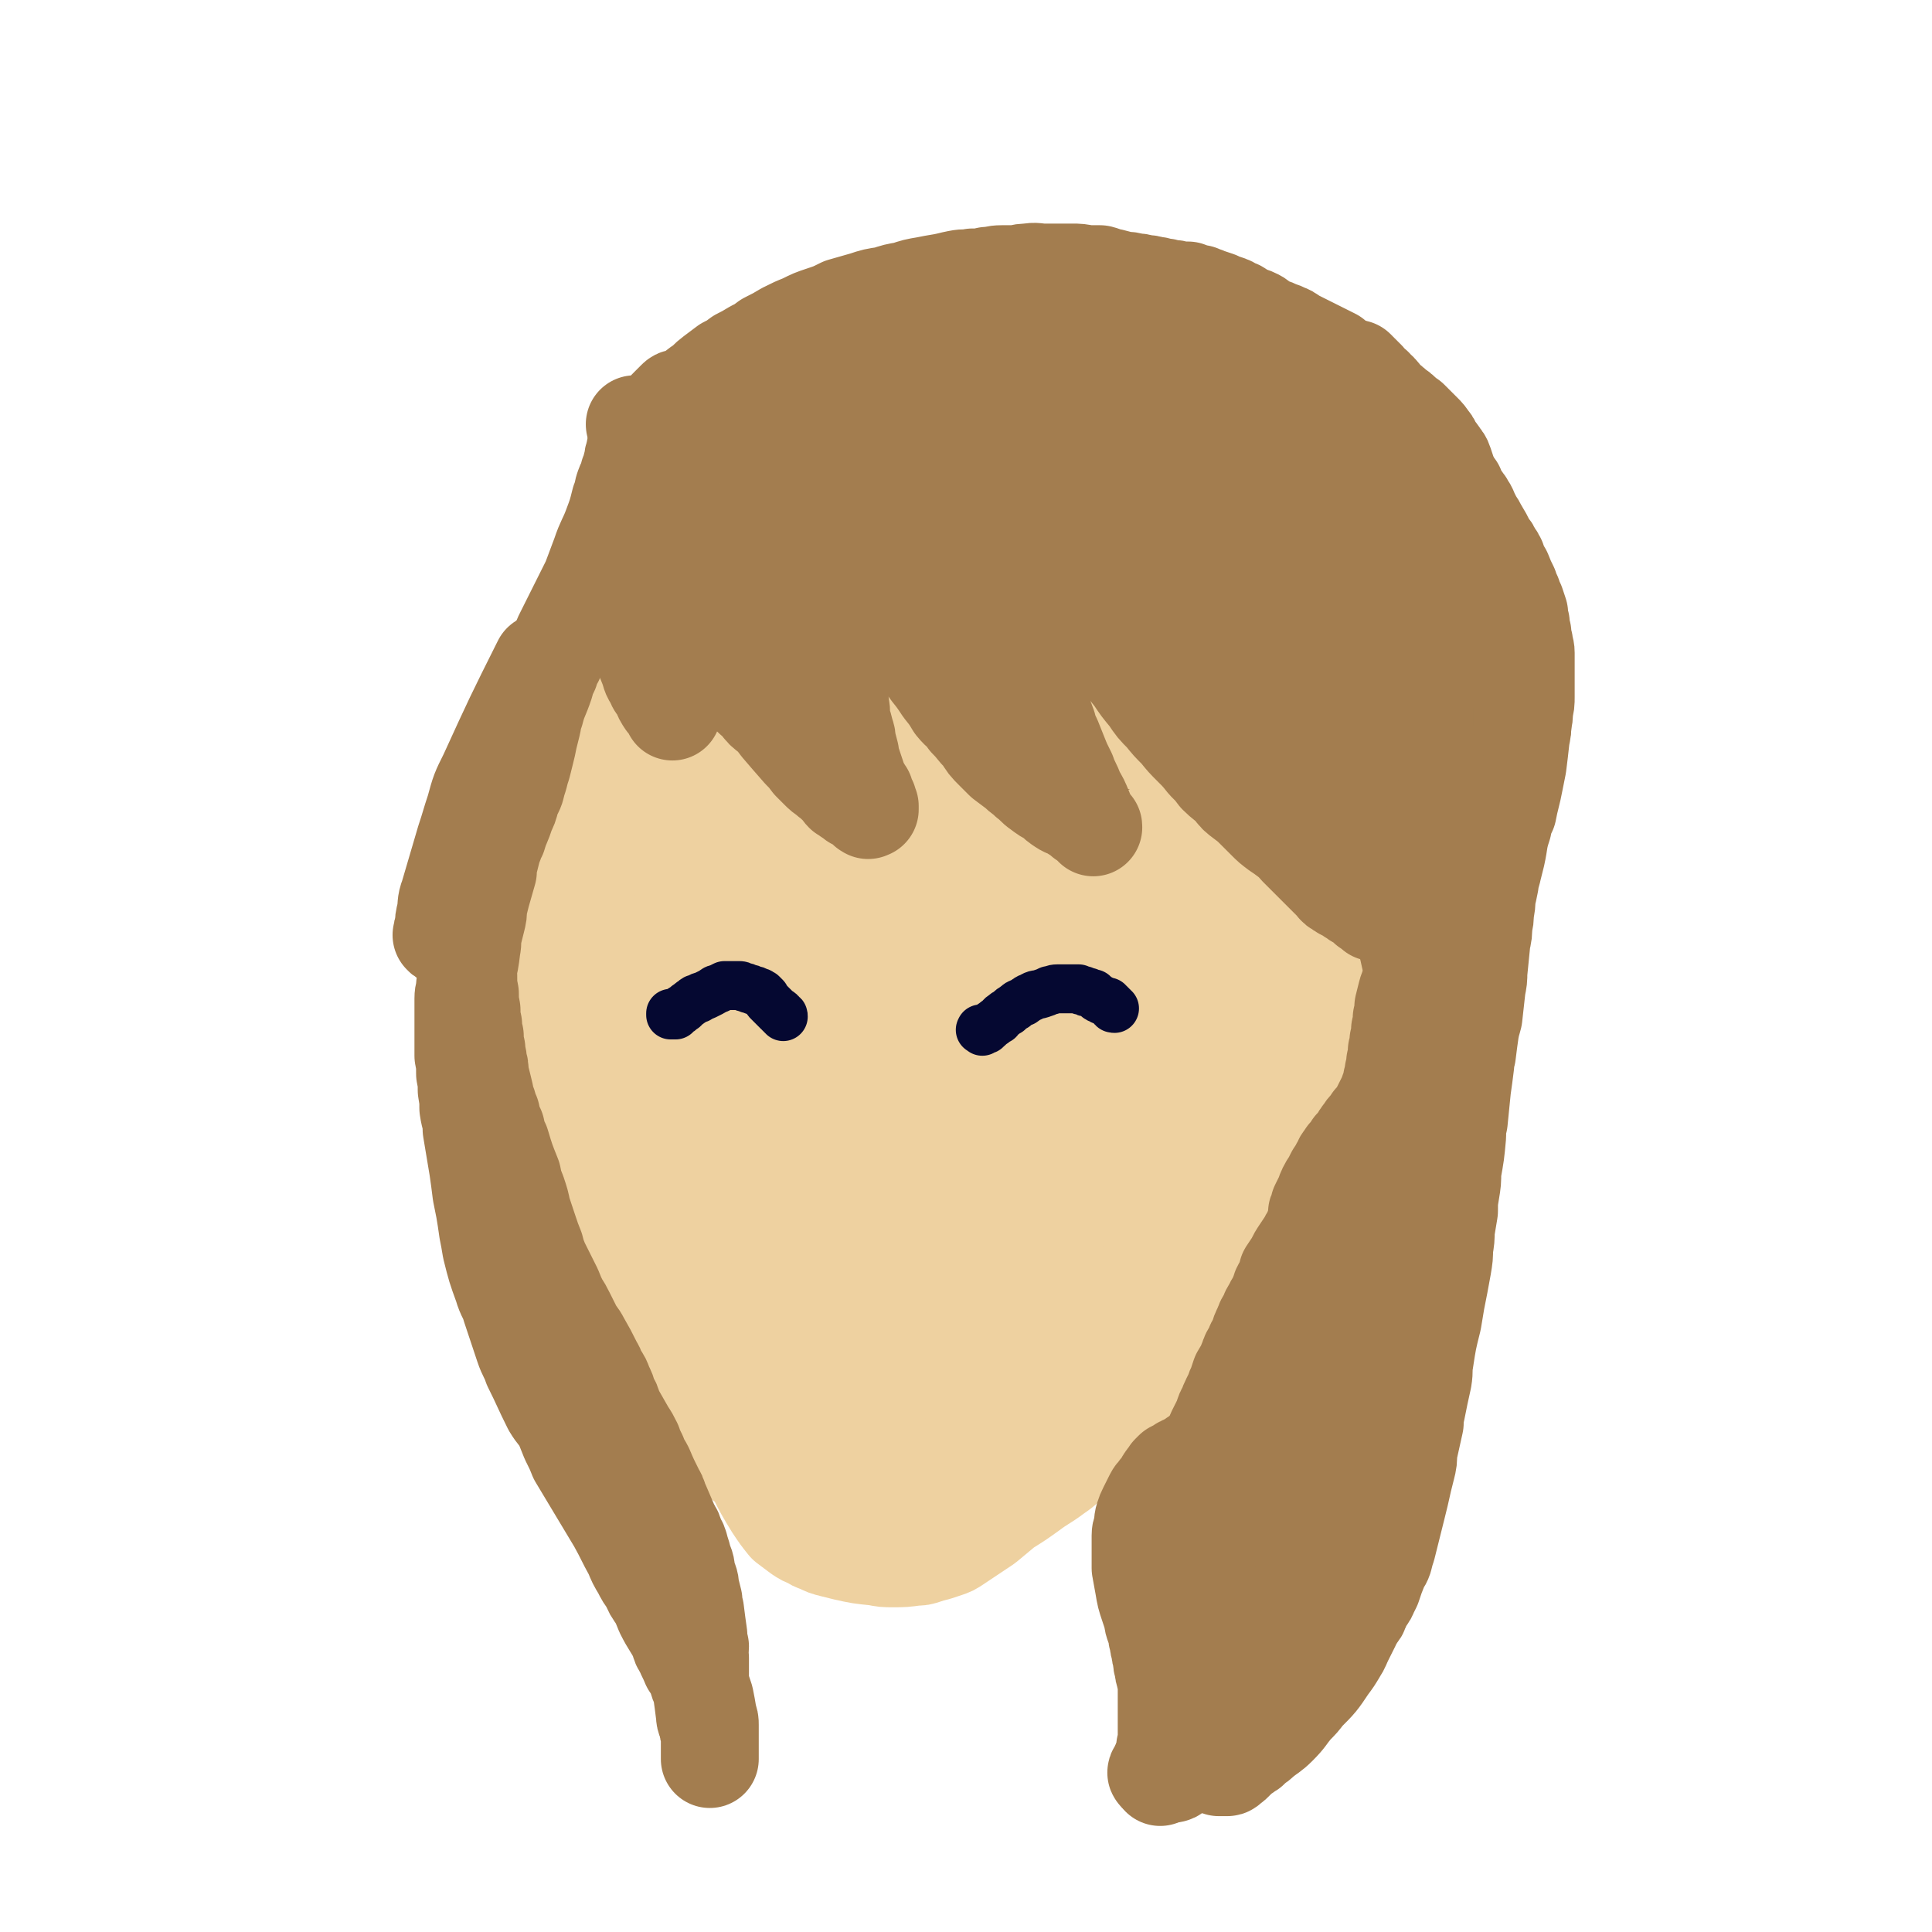<svg viewBox='0 0 1184 1184' version='1.1' xmlns='http://www.w3.org/2000/svg' xmlns:xlink='http://www.w3.org/1999/xlink'><g fill='none' stroke='#EED1A0' stroke-width='60' stroke-linecap='round' stroke-linejoin='round'><path d='M549,305c0,-1 -1,-1 -1,-1 0,-1 0,0 1,0 0,0 0,0 0,0 -1,0 -1,0 -2,0 0,0 0,0 -1,0 0,0 0,0 0,0 0,0 0,0 0,0 -2,1 -2,1 -3,1 0,0 0,0 0,0 -1,1 -1,1 -2,1 -1,1 -1,1 -2,1 -1,1 -1,1 -2,1 -1,1 -1,1 -3,1 -2,1 -2,1 -3,1 0,0 0,0 0,0 -2,1 -2,1 -3,2 -1,0 -1,0 -2,0 -2,1 -2,1 -4,3 -3,1 -3,1 -5,3 -2,1 -2,1 -3,2 0,0 0,0 0,0 -2,2 -2,2 -4,4 -3,2 -3,2 -5,5 -2,2 -2,2 -4,4 -1,3 -1,3 -3,5 -2,2 -2,2 -4,4 -2,3 -2,3 -4,5 -2,3 -2,3 -4,6 -2,3 -2,3 -4,6 -2,4 -2,4 -4,7 -2,3 -2,3 -4,6 -2,3 -2,3 -4,6 -2,3 -2,3 -4,7 -3,4 -3,4 -5,8 -2,3 -2,3 -4,5 -2,4 -2,4 -4,7 -2,3 -2,2 -4,5 -1,3 -1,3 -3,6 -1,2 -1,2 -3,5 -1,2 -1,2 -2,4 -2,3 -2,3 -3,5 -2,3 -2,3 -3,5 -2,3 -2,3 -3,5 -2,3 -2,3 -3,5 -2,2 -2,2 -3,5 -2,2 -2,2 -3,5 -2,3 -1,3 -3,5 -1,3 -2,3 -3,5 -1,3 -1,3 -2,6 -2,2 -2,2 -3,5 -1,2 -1,2 -2,5 -1,2 -1,2 -3,5 -1,2 -1,2 -2,4 -1,3 -1,3 -2,5 -2,3 -2,3 -3,6 -2,3 -2,3 -3,6 -1,2 -1,2 -2,4 -1,3 -1,3 -2,6 -1,2 -1,2 -2,5 -1,3 -1,3 -2,6 0,2 0,2 0,4 -1,3 -1,3 -1,5 -1,3 -1,3 -1,5 -1,3 -1,3 -1,5 -1,3 -1,3 -1,5 -1,2 -1,2 -1,5 -1,2 0,2 0,5 -1,2 0,2 0,5 0,2 0,2 0,5 0,2 -1,2 0,4 0,3 -1,3 0,6 0,3 0,3 1,6 0,3 0,3 1,7 0,3 0,3 1,6 0,3 0,3 1,6 0,3 0,3 1,7 0,3 0,3 1,6 0,3 0,3 1,6 2,6 2,6 4,11 1,3 1,3 2,5 1,4 1,4 3,8 2,3 2,3 4,6 2,3 2,3 4,6 2,3 2,3 4,6 2,2 1,3 3,5 3,3 3,3 5,6 3,4 3,4 6,7 3,4 3,4 7,7 3,3 3,3 7,7 4,4 4,4 8,8 1,2 1,1 3,3 3,3 3,3 5,6 3,3 3,3 6,6 0,0 0,0 0,0 3,4 3,4 6,9 2,3 3,3 5,7 2,3 2,3 4,7 2,3 2,4 4,7 2,4 2,4 4,7 1,3 1,3 3,6 1,3 1,3 2,5 0,0 0,0 0,0 2,3 2,3 3,5 1,1 1,1 2,2 0,0 0,0 0,0 1,2 1,2 2,5 1,2 1,2 2,5 2,3 2,3 3,6 2,2 2,2 3,5 1,3 1,3 2,6 0,2 0,2 1,4 0,0 0,0 0,0 1,3 1,3 3,6 1,3 1,3 2,6 0,2 1,2 1,5 1,1 1,1 2,2 0,2 0,2 1,4 0,1 0,2 1,3 0,0 0,0 0,0 0,1 0,1 1,3 0,1 0,1 1,2 0,1 0,1 0,2 0,0 0,0 0,1 0,0 0,0 0,1 '/><path d='M378,581c0,0 -1,-1 -1,-1 0,0 0,0 1,1 0,0 0,0 0,1 0,1 -1,1 0,1 0,1 0,1 0,1 0,1 1,1 1,2 1,3 0,3 1,5 0,3 0,3 1,6 0,4 0,4 1,7 0,3 0,3 1,6 0,5 0,5 1,9 0,3 0,3 1,6 0,4 0,4 1,7 0,3 1,3 2,6 0,3 0,3 0,6 1,3 1,3 1,5 1,4 1,4 1,7 1,3 1,3 1,6 1,5 1,5 2,11 1,2 1,2 1,5 1,3 1,3 1,7 1,3 1,3 1,6 1,3 1,3 2,7 1,3 1,3 3,7 1,4 1,4 3,7 1,5 2,5 3,9 2,3 2,3 3,6 2,4 2,4 4,8 1,2 1,2 3,4 0,0 0,0 0,0 1,4 1,3 3,7 1,3 1,3 3,7 1,3 1,3 3,6 1,2 1,2 3,4 2,3 2,3 4,6 1,3 1,3 3,5 1,2 1,2 3,5 3,5 3,5 6,9 1,3 1,3 3,6 1,2 1,2 3,5 1,3 1,3 3,5 1,2 1,2 3,4 1,2 1,2 3,4 1,2 1,2 3,4 1,2 1,3 3,4 1,2 1,2 3,4 1,1 1,1 3,3 2,1 2,1 3,3 1,1 1,1 2,3 1,1 1,1 2,3 1,1 1,1 2,3 1,1 1,2 2,3 2,2 2,2 4,3 1,1 1,1 3,2 1,1 1,1 3,2 1,1 1,1 3,2 1,1 1,1 3,2 1,1 1,1 3,2 2,1 2,1 4,1 2,1 2,1 3,1 2,1 2,1 3,1 2,1 2,1 4,2 1,0 1,0 3,1 1,0 1,0 3,0 1,-1 1,0 3,0 1,0 1,0 2,0 1,0 1,0 2,0 1,0 1,0 2,0 1,0 1,0 3,0 1,0 1,0 2,0 1,-1 1,-1 2,-2 1,0 1,0 2,0 1,0 1,-1 2,-1 1,-1 1,-1 2,-1 1,-1 1,-1 3,-1 1,-1 1,-1 2,-1 1,-1 1,-1 2,-1 2,-1 2,-1 4,-1 1,-1 1,-1 2,-1 1,-1 1,-1 2,-1 2,-1 2,-1 3,-1 2,-1 2,-2 3,-3 2,-1 2,-1 3,-2 2,-1 2,-1 3,-2 2,-1 2,-1 3,-2 2,-1 2,-1 3,-2 2,-1 2,-1 4,-1 3,-2 3,-2 6,-4 2,-1 2,-1 5,-2 2,-2 2,-2 5,-3 3,-1 3,-1 5,-2 3,-1 3,-2 5,-3 3,-1 3,-1 5,-2 3,-2 3,-2 5,-3 2,-1 2,-1 4,-2 2,-1 2,-1 4,-2 3,-3 3,-3 6,-5 2,-1 2,-1 4,-2 2,-2 2,-1 3,-3 2,-2 2,-2 4,-3 1,-2 1,-2 3,-3 1,-1 1,-1 3,-2 1,-2 1,-1 3,-2 1,-2 1,-2 3,-3 1,-1 1,-1 3,-2 1,-1 1,-1 3,-2 2,-2 2,-2 3,-3 2,-2 2,-2 3,-3 2,-2 2,-2 3,-3 2,-2 2,-2 3,-3 2,-2 2,-2 3,-3 2,-2 2,-2 4,-4 2,-2 2,-1 3,-3 2,-2 2,-2 3,-4 2,-2 1,-2 3,-4 2,-2 2,-2 4,-4 2,-2 2,-2 4,-4 2,-2 2,-2 4,-4 2,-2 2,-2 4,-4 2,-2 2,-2 4,-4 2,-3 2,-3 4,-6 2,-4 2,-4 4,-7 2,-3 2,-3 4,-5 2,-4 2,-4 4,-7 3,-3 3,-3 5,-7 3,-4 3,-4 6,-9 3,-4 3,-4 7,-9 3,-4 3,-4 6,-9 3,-4 3,-4 6,-8 6,-7 5,-7 11,-14 3,-5 4,-5 7,-10 5,-7 5,-8 9,-15 4,-7 5,-6 9,-13 5,-10 5,-10 9,-20 4,-12 3,-12 6,-24 2,-11 2,-11 3,-21 2,-16 2,-16 2,-32 1,-8 1,-8 0,-17 -2,-19 -3,-19 -7,-38 -2,-10 -2,-10 -5,-20 -8,-21 -8,-21 -17,-41 -3,-7 -4,-7 -8,-13 -4,-6 -4,-6 -8,-11 -3,-5 -3,-5 -7,-9 -4,-5 -5,-5 -9,-9 -7,-8 -7,-8 -14,-16 -8,-7 -8,-7 -16,-14 -7,-6 -6,-7 -14,-12 -6,-5 -7,-4 -13,-7 -7,-4 -7,-4 -14,-7 -8,-5 -8,-5 -16,-9 -9,-3 -10,-2 -19,-5 -7,-2 -7,-2 -14,-3 -6,-1 -6,-1 -12,0 -9,1 -10,1 -18,4 -4,1 -4,1 -7,3 -4,2 -4,2 -7,5 -4,3 -3,3 -7,7 -5,5 -5,5 -10,10 -6,7 -6,7 -12,14 -6,8 -5,9 -11,17 -5,7 -5,7 -10,15 -9,14 -10,14 -19,29 -5,9 -5,9 -11,19 -5,9 -5,9 -10,19 -5,9 -5,9 -9,19 -4,10 -5,10 -8,20 -10,29 -10,29 -18,58 -7,22 -5,22 -12,43 -10,33 -10,33 -21,66 -3,8 -4,7 -8,15 -2,6 -3,6 -4,13 -2,5 -3,5 -2,10 0,6 1,6 3,11 2,6 1,6 4,12 5,12 5,13 12,24 8,14 9,14 19,27 8,10 8,10 17,20 8,10 7,11 16,20 6,5 6,4 12,9 4,3 4,4 8,6 3,2 3,2 6,2 2,1 3,1 3,0 3,-9 5,-10 3,-20 -5,-32 -7,-32 -16,-63 -7,-26 -8,-26 -16,-52 -9,-30 -10,-30 -18,-60 -4,-18 -3,-18 -6,-35 -3,-17 -2,-17 -5,-34 -1,-11 -1,-11 -3,-22 -1,-9 -1,-9 -3,-18 -1,-6 -1,-6 -3,-13 -1,-5 -1,-5 -3,-10 0,-2 -1,-2 -2,-3 0,-1 0,-1 -1,-2 0,0 0,0 -1,1 -1,1 -1,1 -1,4 -2,6 -3,6 -3,13 -2,25 -3,25 -2,51 1,27 3,27 5,54 1,18 1,18 2,36 2,18 2,18 4,37 0,9 0,9 0,17 0,4 0,4 0,7 0,1 0,3 0,2 -2,-1 -2,-2 -3,-4 -8,-23 -11,-23 -15,-46 -6,-29 -6,-29 -7,-58 0,-35 -2,-36 4,-71 8,-47 10,-47 25,-91 6,-18 8,-17 17,-33 6,-12 6,-12 14,-23 6,-8 4,-10 13,-15 13,-9 16,-10 31,-12 4,0 5,3 6,7 6,20 8,20 9,41 2,38 1,39 -3,77 -8,94 -8,95 -21,188 0,5 -2,5 -5,9 -4,5 -4,11 -9,10 -6,-1 -8,-5 -13,-13 -12,-21 -15,-21 -20,-45 -7,-33 -6,-34 -4,-68 2,-33 4,-33 11,-65 6,-24 6,-25 16,-48 8,-20 8,-21 20,-39 21,-32 22,-32 47,-61 6,-8 7,-8 16,-13 7,-5 7,-4 15,-6 6,-2 7,-1 13,-1 4,1 4,0 8,3 5,3 5,3 8,8 5,9 6,9 8,19 3,17 2,18 1,35 -2,23 -3,23 -7,47 -5,28 -5,28 -11,56 -7,31 -8,31 -16,63 -10,36 -9,37 -21,73 -6,18 -7,18 -15,36 -7,13 -6,14 -14,27 -4,6 -4,7 -10,11 -5,4 -7,6 -13,4 -8,-3 -11,-4 -15,-13 -11,-31 -13,-33 -14,-67 -1,-33 3,-33 11,-66 9,-35 10,-35 24,-69 10,-28 12,-27 24,-54 9,-21 9,-21 18,-42 6,-13 7,-13 14,-25 6,-12 6,-12 12,-24 0,-1 1,-1 1,-1 0,-1 0,0 0,0 -5,16 -5,16 -10,32 -15,46 -17,46 -29,93 -10,36 -8,36 -15,73 -16,76 -16,76 -30,152 -4,22 -2,23 -6,45 -3,14 -3,18 -9,26 -2,3 -6,0 -6,-3 -13,-49 -16,-50 -21,-100 -3,-43 -3,-44 5,-86 8,-46 8,-47 27,-91 22,-52 26,-51 55,-100 9,-15 8,-25 20,-27 15,-3 26,3 35,18 11,20 3,26 5,53 2,24 2,24 2,48 -1,31 0,32 -3,63 -3,28 -3,28 -9,56 -12,53 -11,54 -27,105 -4,14 -6,14 -14,25 -14,20 -11,26 -30,39 -11,7 -19,9 -28,1 -14,-12 -12,-19 -18,-40 -6,-29 -7,-30 -6,-59 1,-32 0,-33 9,-64 11,-39 12,-40 30,-77 17,-36 18,-35 39,-68 19,-30 18,-31 41,-57 31,-34 32,-34 67,-62 8,-7 9,-6 19,-8 5,-1 6,-1 10,1 4,3 6,4 7,9 7,32 9,33 9,66 0,38 -2,39 -8,77 -6,33 -7,33 -17,65 -29,81 -30,81 -62,162 -13,32 -12,33 -29,64 -9,17 -8,18 -21,31 -15,14 -30,35 -36,22 -17,-35 -20,-61 -11,-117 8,-52 14,-54 43,-98 38,-57 43,-59 90,-105 5,-5 14,-2 14,4 4,35 0,40 -6,78 -4,31 -4,31 -13,61 -9,33 -8,34 -22,65 -21,46 -22,47 -49,90 -6,10 -7,11 -17,16 -16,8 -21,13 -36,10 -10,-2 -13,-8 -15,-20 -5,-45 -7,-49 1,-94 4,-23 9,-22 23,-41 29,-38 30,-37 63,-72 13,-15 13,-15 30,-27 24,-19 25,-19 51,-35 5,-3 6,-2 12,-3 5,0 7,-1 10,2 3,3 1,5 1,10 0,9 1,9 -1,18 -7,27 -8,27 -18,55 -6,18 -7,18 -15,36 -10,25 -10,25 -21,49 -9,20 -8,21 -18,41 -10,20 -11,19 -22,38 -2,3 -2,3 -4,5 -1,1 -1,1 -2,3 0,0 0,0 1,0 0,0 0,0 0,0 3,-5 3,-5 6,-9 12,-18 11,-19 23,-37 31,-45 32,-44 62,-90 12,-19 11,-19 23,-38 14,-22 14,-22 28,-43 2,-4 2,-4 5,-8 2,-2 2,-2 4,-4 1,-1 1,-1 2,-2 0,0 0,0 1,0 0,0 0,1 0,1 0,1 0,1 0,1 -2,3 -2,3 -4,5 -4,6 -5,5 -8,12 -11,17 -12,17 -21,36 -4,10 -4,10 -7,20 -4,17 -3,17 -5,34 0,4 0,4 0,7 0,1 0,1 1,3 0,0 0,1 1,1 2,0 3,0 5,-2 6,-5 6,-6 10,-12 7,-9 8,-9 12,-19 10,-21 9,-21 16,-43 3,-8 3,-8 3,-18 1,-12 0,-12 -1,-25 0,-5 0,-5 -1,-9 -1,-7 -1,-7 -2,-14 -2,-12 -2,-12 -3,-24 -2,-15 -1,-15 -2,-30 -1,-11 -1,-11 -1,-22 0,-7 0,-7 -1,-14 0,-10 0,-10 -2,-19 0,-3 0,-3 -1,-6 -1,-3 -1,-3 -3,-5 -1,-2 -1,-2 -3,-4 -2,-2 -1,-2 -4,-4 -2,-2 -2,-2 -5,-4 -3,-2 -3,-2 -6,-3 -5,-1 -5,-1 -10,0 -1,0 -1,1 -2,2 -1,3 -2,3 -2,6 -1,10 -1,10 0,20 1,13 1,13 4,26 2,11 3,11 7,22 3,9 3,9 7,18 5,11 5,11 11,22 1,3 1,2 2,4 1,2 1,2 1,3 1,0 2,1 1,1 -11,-19 -13,-19 -24,-39 -11,-19 -10,-19 -20,-39 -11,-22 -10,-22 -22,-44 -3,-6 -3,-6 -6,-11 -3,-4 -3,-4 -5,-8 -2,-2 -1,-3 -3,-4 -1,-2 -1,-2 -3,-2 -1,0 -1,0 -3,0 -1,1 -2,1 -3,2 -3,6 -4,6 -6,12 -3,6 -3,6 -4,12 -2,8 -3,8 -3,16 0,11 -1,12 2,22 4,18 5,18 11,36 3,6 3,6 7,12 2,3 2,3 5,6 1,2 1,2 4,4 1,1 1,1 3,2 1,1 1,0 3,1 1,1 1,1 2,1 1,1 1,1 2,1 0,0 0,0 0,-1 -1,-3 -1,-4 -2,-7 -4,-13 -4,-13 -8,-25 -4,-14 -5,-13 -9,-27 -6,-17 -5,-18 -10,-35 -3,-10 -3,-11 -7,-20 -1,-4 -1,-4 -3,-6 -1,-3 -1,-3 -3,-5 0,-1 0,-1 -2,-2 -1,0 -1,0 -2,0 -1,0 -1,-1 -2,0 0,0 0,0 -1,1 0,0 0,0 -1,1 0,1 0,1 -1,2 0,2 0,2 -1,3 -1,4 -1,4 -3,7 -1,2 0,2 -2,4 -1,2 -1,2 -3,4 -2,3 -2,3 -4,6 '/><path d='M497,350c-1,0 -2,-1 -1,-1 0,0 0,1 1,2 1,0 1,0 1,0 1,-1 1,-1 1,-2 1,0 1,0 1,-1 1,-2 1,-2 2,-3 2,-2 2,-2 3,-4 3,-3 3,-3 5,-6 2,-3 2,-3 4,-7 2,-2 1,-3 3,-6 1,-2 1,-2 3,-5 1,-2 1,-3 3,-5 1,-2 2,-2 3,-4 2,-2 2,-2 4,-4 2,-2 2,-2 4,-4 3,-2 3,-2 6,-4 3,-2 3,-2 6,-4 3,-2 3,-2 6,-4 3,-2 3,-2 6,-4 3,-2 3,-2 6,-3 3,-2 3,-1 7,-2 3,-1 3,-1 7,-2 4,0 4,0 8,-1 4,0 4,0 8,-1 5,0 5,0 9,-1 6,0 6,-1 11,-1 6,0 6,0 12,0 5,0 5,-1 10,0 9,0 9,0 18,1 4,0 5,0 9,1 4,1 4,2 8,3 6,2 6,2 13,4 4,1 4,2 8,3 4,1 4,1 8,2 3,1 3,1 7,2 3,1 3,2 7,3 4,2 4,2 8,3 3,1 3,1 7,2 3,2 3,2 7,3 6,4 6,4 12,8 3,2 3,2 6,4 3,2 3,2 5,4 3,2 3,2 5,4 3,3 3,3 5,5 3,3 3,2 6,5 5,5 4,6 9,11 2,3 2,3 4,5 2,3 2,3 4,6 2,3 2,3 4,6 2,3 2,3 4,5 2,3 2,3 3,6 2,3 2,3 3,6 2,3 2,3 4,6 1,3 1,3 3,6 2,7 2,7 5,13 1,3 1,3 2,6 1,4 1,4 2,7 1,3 0,3 1,7 1,7 2,7 3,13 0,4 0,4 1,7 0,4 0,4 1,8 1,4 1,4 2,8 1,4 1,4 1,8 1,4 1,4 1,8 1,4 1,4 1,8 1,7 1,7 1,15 0,3 0,3 0,6 0,4 0,4 0,7 0,3 0,3 0,6 0,7 0,7 -1,14 0,2 0,2 -1,5 0,3 0,3 -1,5 0,3 0,3 -1,5 0,4 0,4 -1,7 0,2 0,2 -1,5 0,3 0,3 -1,6 0,3 0,3 -1,5 0,3 0,3 -1,6 0,4 0,4 -1,7 -1,3 -1,3 -2,7 -1,3 -1,3 -2,6 0,3 0,3 -1,6 -2,6 -2,6 -4,12 -1,4 0,4 -1,8 -2,6 -1,6 -3,13 -1,4 -1,3 -2,7 -2,4 -2,4 -2,7 -2,4 -1,4 -3,8 0,4 0,4 -2,7 -1,4 -1,4 -2,7 -2,4 -2,4 -3,7 -1,3 -1,3 -3,6 -1,4 -1,4 -3,7 -2,6 -2,6 -5,12 -1,3 -2,3 -3,6 -1,3 -1,3 -2,6 -1,3 -1,3 -3,6 -1,3 -1,3 -3,6 -3,6 -3,6 -6,12 -2,3 -2,3 -4,6 -2,3 -2,3 -4,6 -4,6 -4,6 -8,12 -2,3 -1,3 -3,6 -2,4 -2,4 -4,7 -2,3 -2,3 -4,6 -2,3 -2,3 -4,7 -4,7 -4,7 -8,14 -2,3 -2,3 -4,7 -1,3 -1,3 -3,6 -2,4 -2,4 -4,7 -2,4 -2,4 -4,7 -2,4 -2,4 -4,7 -4,7 -4,7 -8,13 -2,3 -2,3 -4,6 -3,3 -3,2 -5,5 -2,3 -2,3 -5,6 -3,3 -3,4 -6,7 -4,4 -4,4 -7,7 -9,9 -9,9 -17,16 -6,5 -6,6 -12,10 -8,6 -8,5 -16,11 -7,5 -7,5 -15,10 -6,5 -6,5 -12,10 -9,6 -9,6 -18,12 -3,2 -3,2 -6,3 -3,1 -3,1 -6,2 -4,1 -4,1 -7,2 -3,1 -3,1 -6,1 -7,1 -7,1 -14,1 -5,0 -5,0 -10,-1 -10,-1 -10,-1 -19,-3 -4,-1 -4,-1 -8,-2 -4,-1 -4,-1 -8,-3 -3,-1 -3,-1 -6,-3 -3,-1 -3,-1 -6,-3 -4,-3 -4,-3 -8,-6 -4,-5 -4,-5 -8,-11 -10,-16 -9,-17 -18,-34 -3,-5 -3,-5 -6,-10 -5,-9 -5,-9 -9,-19 -2,-4 -2,-4 -4,-9 -3,-9 -3,-9 -5,-18 -1,-4 -1,-4 -2,-9 -1,-4 -1,-4 -2,-8 -1,-4 -1,-4 -2,-8 0,-4 -1,-4 -2,-9 0,-3 0,-3 -1,-7 -2,-4 -2,-4 -3,-8 -2,-4 -2,-4 -4,-8 -2,-5 -2,-5 -4,-9 -2,-5 -2,-5 -4,-10 -4,-10 -4,-10 -8,-20 -2,-5 -2,-5 -3,-9 -1,-5 -1,-5 -2,-9 -1,-4 -1,-4 -2,-9 -1,-5 -1,-5 -1,-10 -1,-6 0,-6 0,-13 '/><path d='M487,907c0,0 -1,-1 -1,-1 0,0 0,0 0,0 0,0 0,0 0,0 0,0 0,0 0,0 -1,0 -1,0 -2,0 0,0 0,0 -1,0 -1,0 -1,0 -2,0 -1,0 -1,0 -2,0 -1,0 -1,0 -2,0 -2,0 -1,0 -2,-1 -2,0 -2,0 -3,-1 -1,0 -2,0 -3,-1 -2,-1 -2,-1 -4,-2 -5,-2 -5,-2 -9,-5 -2,-1 -2,-1 -4,-3 -2,-1 -2,-1 -4,-3 -3,-2 -3,-2 -5,-4 -2,-2 -2,-2 -4,-5 -2,-2 -2,-2 -4,-5 -2,-2 -2,-2 -4,-5 -2,-2 -2,-2 -4,-5 -2,-2 -2,-2 -3,-4 -2,-3 -2,-3 -4,-5 -1,-3 -2,-3 -3,-5 -2,-3 -2,-3 -3,-5 -3,-5 -3,-4 -6,-9 -2,-1 -1,-2 -3,-4 -1,-2 -1,-2 -3,-5 -2,-5 -2,-5 -4,-10 -1,-2 -1,-2 -3,-5 -1,-2 -1,-2 -3,-5 -2,-5 -2,-5 -4,-10 -1,-4 -2,-4 -3,-7 -3,-7 -3,-7 -6,-13 -2,-2 -2,-2 -3,-5 -2,-3 -2,-3 -3,-6 -2,-3 -2,-3 -3,-6 -2,-3 -2,-3 -3,-6 -1,-3 -1,-3 -3,-7 -1,-3 -1,-3 -2,-6 -1,-4 -2,-4 -3,-8 -1,-3 -1,-3 -2,-7 -1,-3 -1,-3 -2,-7 -2,-7 -2,-7 -4,-14 -1,-4 -1,-4 -2,-7 -1,-4 -2,-4 -3,-8 -2,-7 -2,-7 -4,-15 -1,-3 -1,-3 -2,-7 -1,-3 -1,-3 -2,-7 0,-4 0,-4 -1,-7 0,-5 0,-5 -1,-9 0,-3 0,-3 0,-7 0,-4 0,-4 0,-7 -1,-4 0,-4 -1,-8 0,-3 0,-3 0,-7 0,-3 0,-3 0,-7 0,-4 0,-4 0,-8 0,-9 -1,-9 0,-17 0,-4 0,-4 1,-8 0,-4 -1,-4 0,-8 0,-4 0,-4 1,-8 0,-4 0,-4 1,-7 0,-4 0,-4 1,-7 0,-4 1,-4 1,-7 1,-3 1,-3 2,-7 2,-4 2,-4 4,-8 1,-3 1,-3 3,-7 1,-3 1,-3 2,-6 1,-3 1,-3 3,-7 2,-4 1,-4 3,-8 1,-3 1,-4 3,-7 4,-8 4,-8 8,-16 2,-4 2,-4 4,-8 2,-4 2,-4 4,-7 2,-4 2,-4 4,-7 4,-8 4,-8 8,-16 2,-4 2,-4 4,-9 2,-4 2,-4 4,-8 2,-3 2,-3 4,-7 3,-4 3,-4 5,-8 3,-4 4,-4 6,-8 3,-4 2,-4 5,-8 2,-4 2,-4 4,-7 3,-4 3,-4 6,-7 2,-4 2,-4 5,-8 2,-4 2,-4 5,-7 2,-3 2,-3 5,-6 2,-3 2,-3 4,-6 2,-3 2,-3 4,-6 2,-3 2,-3 4,-6 2,-4 2,-4 4,-7 2,-3 2,-3 4,-6 3,-3 3,-3 5,-6 3,-3 3,-3 5,-6 3,-3 3,-3 5,-6 2,-3 2,-3 4,-5 2,-2 2,-2 4,-5 2,-2 2,-2 4,-4 3,-2 3,-2 6,-4 2,-2 2,-2 4,-4 2,-1 3,-1 5,-3 2,-1 2,-1 4,-3 2,-1 2,-1 4,-3 1,-1 1,-1 3,-2 4,-2 4,-2 7,-4 2,-1 2,-1 4,-2 3,-1 3,-1 6,-2 2,-1 2,-1 5,-2 2,-1 2,-1 5,-2 2,-1 2,-1 4,-2 3,0 3,0 5,-1 2,0 2,0 4,-1 3,0 3,0 6,-1 4,-1 4,-1 9,-2 2,0 2,0 5,-1 2,0 2,0 5,-1 2,0 2,0 5,0 3,-1 3,0 6,-1 2,0 2,0 5,-1 5,-1 5,-1 11,-2 3,0 3,1 6,1 3,0 3,0 5,0 3,0 3,0 6,0 3,0 3,0 5,0 3,0 3,0 5,0 3,0 3,0 5,0 3,1 3,0 5,1 3,0 3,0 5,0 3,0 3,0 6,0 2,0 2,1 4,1 3,1 3,1 6,1 2,1 2,1 4,1 2,1 2,1 5,1 2,1 2,1 4,2 3,1 3,0 5,1 3,1 3,1 6,2 3,1 3,1 6,2 2,1 2,1 5,2 2,1 3,0 5,1 1,0 1,1 2,1 2,1 2,1 3,1 1,1 1,1 2,1 1,1 1,1 2,1 1,1 1,1 1,1 1,0 1,0 1,0 1,0 1,0 1,1 1,0 1,0 2,1 1,0 1,0 1,0 1,0 1,0 1,0 1,1 1,1 2,1 1,0 1,0 1,1 0,0 1,0 1,0 1,0 1,0 2,1 0,0 0,0 1,0 1,0 1,0 2,0 0,1 0,1 1,1 0,1 0,1 1,1 2,1 2,1 3,2 1,1 1,1 2,1 2,1 2,1 3,1 2,1 2,1 4,2 2,1 1,1 3,2 1,2 1,1 3,3 5,4 4,4 9,9 2,2 3,1 5,3 2,2 2,2 5,5 2,1 2,2 4,4 1,1 1,1 3,3 2,2 2,2 3,3 2,2 2,2 3,3 2,2 2,2 3,3 2,2 2,2 3,3 2,2 2,1 3,3 1,2 1,2 2,4 1,2 1,1 2,3 1,2 1,1 2,3 1,2 1,2 2,4 1,1 1,1 2,3 1,1 1,1 2,3 1,1 1,1 2,3 1,2 1,2 2,3 1,2 1,2 2,4 1,2 1,2 2,4 1,2 1,2 2,4 1,2 1,2 2,4 1,2 1,2 2,4 1,2 1,2 1,3 1,2 1,2 1,4 1,2 1,2 1,4 1,2 1,2 1,4 1,2 1,2 1,4 1,2 1,2 1,4 1,2 1,2 1,3 1,2 1,2 1,4 0,1 0,1 0,3 0,2 0,2 0,4 0,2 0,2 0,4 0,2 -1,2 -1,3 -1,3 -1,2 -1,5 -1,2 -1,2 -1,4 -1,3 -1,3 -1,5 -1,3 -1,3 -1,5 -1,2 0,2 0,5 -1,2 -1,2 -1,5 -1,3 -1,3 -1,5 0,3 0,3 -1,6 0,2 0,2 0,5 0,2 -1,2 -1,5 0,2 0,2 0,5 0,2 0,3 0,5 -1,3 -1,3 -2,5 0,3 0,3 -1,5 0,3 0,3 -1,5 0,3 0,3 -1,5 0,3 0,3 -1,5 0,2 0,2 -1,4 0,3 0,3 -1,6 0,3 -1,3 -2,6 -1,3 -1,3 -2,6 -1,4 0,4 -2,7 -1,4 -1,4 -3,8 -1,5 -1,5 -3,9 -1,5 -2,5 -3,10 -3,6 -2,6 -5,12 -2,8 -2,8 -5,15 -4,9 -4,9 -7,17 -4,9 -4,9 -8,19 -7,17 -7,17 -13,35 -3,8 -3,8 -5,16 -3,8 -3,8 -6,16 -2,6 -2,6 -5,13 -3,7 -3,7 -5,14 -3,6 -3,6 -5,12 -2,6 -2,6 -4,11 -3,6 -3,6 -6,12 -2,5 -2,5 -5,10 -2,6 -3,6 -5,11 -3,5 -4,5 -6,11 -4,6 -4,6 -7,12 -2,5 -2,5 -5,10 -2,5 -2,5 -5,9 -3,4 -3,4 -6,8 -3,5 -2,5 -6,9 -3,4 -4,4 -8,8 -3,4 -3,4 -7,9 -4,4 -3,4 -7,9 -4,4 -4,4 -8,8 -4,4 -4,4 -8,8 -4,5 -4,5 -8,8 -6,7 -6,7 -13,12 -8,7 -8,7 -16,14 -7,6 -7,6 -14,11 -5,3 -5,2 -10,5 -5,2 -5,2 -10,5 -4,1 -4,2 -8,3 -3,0 -3,0 -7,0 -3,0 -3,0 -7,-1 -3,-1 -4,-1 -7,-4 -4,-6 -4,-6 -8,-13 -3,-6 -3,-7 -6,-14 -2,-6 -2,-6 -4,-13 -1,-7 -1,-7 -2,-14 -1,-7 -1,-7 -1,-15 0,-6 1,-6 2,-12 1,-5 1,-5 2,-10 1,-3 0,-3 2,-6 0,-1 1,-1 2,-3 1,0 1,-1 2,-1 1,0 1,0 3,0 2,1 3,0 5,1 3,2 3,2 5,4 3,4 3,4 6,8 3,5 3,5 6,10 2,4 2,4 4,8 2,4 2,4 4,8 1,4 1,4 2,8 2,3 2,3 3,7 2,4 2,4 4,9 2,4 2,4 3,9 2,4 2,4 2,8 1,3 1,3 1,5 0,2 0,2 1,5 0,1 0,1 0,3 0,1 0,1 0,2 0,1 0,1 0,2 0,1 0,1 0,1 0,1 0,1 0,1 0,1 0,1 0,1 0,0 0,0 0,0 '/><path d='M578,834c-1,0 -2,-1 -1,-1 0,0 0,0 1,1 1,0 1,-1 1,0 1,0 1,0 1,0 1,1 1,1 1,1 1,1 1,1 1,1 1,1 1,1 1,1 1,2 1,2 2,3 1,1 1,2 2,3 1,2 1,2 3,4 1,3 1,3 3,6 1,3 1,3 2,5 1,3 2,3 3,5 1,3 1,3 2,6 1,2 1,2 2,5 1,2 1,2 2,4 1,2 1,2 2,4 1,1 1,1 2,3 1,1 0,1 1,3 0,1 0,1 1,1 0,1 0,1 1,2 0,0 1,0 1,1 0,0 0,0 0,1 -1,0 0,0 0,0 '/></g>
<g fill='none' stroke='#A37D4F' stroke-width='60' stroke-linecap='round' stroke-linejoin='round'><path d='M456,300c0,0 -1,-1 -1,-1 0,0 1,0 1,1 1,0 1,0 2,0 0,0 0,0 1,0 0,-1 0,-1 1,-1 1,-1 1,-1 2,-1 2,-1 2,-1 4,-2 6,-3 6,-3 13,-5 8,-3 8,-3 16,-5 10,-2 10,-3 21,-4 3,0 3,1 6,2 '/><path d='M451,304c0,0 -1,-1 -1,-1 0,0 1,0 1,0 1,1 0,1 1,2 0,0 0,0 1,1 1,1 1,1 2,2 2,3 2,3 4,5 3,3 3,3 6,7 4,5 4,5 8,10 7,9 7,9 14,17 4,4 4,4 8,7 '/><path d='M448,342c0,0 -1,-1 -1,-1 0,0 1,1 1,2 0,0 0,1 0,1 0,1 0,1 0,2 0,1 1,1 1,2 0,4 0,4 1,8 2,6 3,6 5,12 5,9 5,9 10,18 5,10 6,10 11,20 '/><path d='M431,343c-1,0 -1,-1 -1,-1 -1,0 0,1 0,2 0,0 0,0 0,1 0,0 0,0 0,1 0,1 0,1 0,2 0,1 0,1 0,2 0,3 0,3 0,7 0,4 -1,3 -1,7 0,5 0,5 0,10 0,5 0,5 1,10 1,5 0,5 2,10 1,5 2,5 4,10 3,7 2,7 6,13 4,7 4,6 9,12 2,2 2,2 5,4 '/><path d='M431,356c-1,0 -1,-1 -1,-1 -1,0 0,1 0,2 0,1 0,1 0,1 0,1 0,1 0,1 0,1 0,1 0,1 0,1 0,1 0,1 0,1 0,1 0,2 0,2 0,2 1,3 0,3 0,3 1,5 0,3 0,3 1,5 0,3 1,3 2,5 1,3 1,3 2,6 1,3 1,3 2,6 1,3 1,3 2,5 1,3 1,3 3,5 1,2 1,2 3,4 2,2 2,2 3,4 2,2 1,2 3,4 2,2 2,1 4,3 1,1 1,2 3,3 2,2 2,2 4,3 2,1 2,1 5,3 2,1 2,1 4,2 2,0 2,0 4,1 2,0 2,0 4,1 2,0 2,0 4,0 2,0 2,0 4,0 1,0 1,0 3,0 1,0 1,0 3,0 2,0 2,0 3,0 2,0 2,0 4,0 3,0 3,0 6,0 2,0 2,0 4,0 2,0 2,0 4,0 2,0 2,0 4,0 2,0 2,0 4,0 2,0 2,0 4,1 2,0 2,0 5,1 2,0 2,0 4,1 2,0 2,0 4,1 2,0 2,0 4,0 2,0 2,0 4,0 2,1 2,1 4,1 2,1 2,0 5,1 1,0 1,1 3,1 2,0 2,-1 5,-1 '/><path d='M395,385c0,0 -1,-1 -1,-1 0,0 1,0 1,1 0,1 -1,1 0,1 0,1 0,0 1,1 0,0 0,0 1,1 0,0 0,0 1,1 0,0 0,0 1,1 1,0 1,0 2,1 1,0 1,1 3,1 1,1 1,1 3,2 2,2 2,2 4,3 2,1 2,1 5,2 2,2 2,2 4,3 2,2 2,2 5,3 2,1 2,1 4,2 3,1 2,2 5,3 2,1 2,1 4,2 2,1 3,1 5,2 3,2 3,2 5,4 3,1 3,1 5,2 3,1 3,1 6,2 3,1 3,1 5,2 3,1 2,1 5,2 2,1 2,1 5,2 6,3 6,2 12,5 6,2 5,3 11,5 4,2 4,2 9,3 '/><path d='M400,414c0,0 -1,-1 -1,-1 0,0 0,1 0,2 0,1 0,1 0,1 1,1 1,1 2,1 0,1 0,1 1,1 0,1 0,1 1,1 0,1 0,1 1,1 1,1 1,1 2,1 1,1 1,1 3,1 2,1 2,1 4,2 2,1 2,1 4,2 2,1 2,1 4,2 2,0 2,0 5,1 2,0 2,0 4,1 2,0 2,1 4,1 2,1 2,1 5,1 2,1 2,1 4,1 2,1 2,1 4,2 2,1 2,1 4,2 3,1 3,1 6,2 2,1 2,1 5,1 2,1 2,1 5,1 2,1 2,1 5,2 2,1 2,1 4,1 2,1 2,1 4,1 3,1 3,1 5,1 2,1 2,1 5,1 2,1 2,1 4,1 2,1 2,1 4,1 1,1 1,1 3,1 1,1 1,1 3,1 1,1 1,1 3,1 1,1 1,0 3,1 1,0 1,-1 3,0 1,0 1,0 3,0 1,0 1,0 3,0 1,0 1,0 3,0 2,0 2,0 4,0 1,0 1,1 3,1 2,0 2,0 3,0 2,0 2,0 3,1 2,0 2,0 4,0 1,0 1,0 2,0 1,0 1,0 2,0 1,0 1,0 2,0 0,0 0,0 1,0 '/><path d='M396,419c0,-1 -1,-2 -1,-1 0,0 0,0 1,1 0,0 0,0 0,1 0,1 0,1 0,1 -1,0 -1,0 -1,-1 -1,-1 -1,-1 -1,-2 -1,-2 -1,-2 -1,-4 -1,-4 -1,-4 -1,-8 0,-2 0,-2 0,-4 0,-2 0,-2 0,-4 0,-2 -1,-2 0,-4 0,-2 1,-2 1,-5 1,-2 1,-2 1,-4 1,-2 1,-2 1,-4 1,-2 1,-2 2,-4 1,-2 1,-2 2,-4 1,-2 1,-2 2,-4 1,-2 1,-2 3,-4 1,-2 1,-2 3,-4 1,-2 1,-2 3,-4 1,-2 1,-2 3,-4 1,-2 1,-2 3,-4 1,-2 0,-2 2,-4 1,-2 1,-2 2,-4 2,-2 2,-2 3,-4 2,-3 2,-3 3,-5 2,-2 2,-2 3,-4 2,-3 2,-3 3,-5 2,-3 3,-3 5,-5 2,-2 2,-2 4,-4 2,-2 1,-2 3,-4 2,-2 2,-2 4,-4 1,-2 1,-2 3,-4 1,-2 1,-2 3,-4 1,-1 1,-1 3,-3 2,-1 2,-1 4,-3 1,-1 1,-1 3,-2 4,-3 4,-3 8,-6 2,-1 2,-1 4,-2 2,-1 2,-1 3,-2 2,-1 2,-1 4,-2 1,-1 1,-1 3,-2 2,-1 2,0 5,-1 5,-2 5,-2 11,-4 '/><path d='M444,312c0,0 -1,-1 -1,-1 0,0 0,1 1,2 0,0 0,-1 0,-1 1,0 1,0 1,0 1,0 1,0 1,0 1,-1 1,-1 1,-1 1,-1 1,-2 1,-3 1,-1 1,-1 1,-2 1,-2 1,-2 1,-3 1,-2 1,-2 2,-4 1,-2 1,-2 2,-4 1,-2 1,-2 2,-4 1,-2 1,-2 3,-4 1,-2 1,-2 3,-4 1,-2 1,-2 3,-4 1,-2 2,-2 4,-4 2,-1 2,-1 5,-3 2,-1 2,-1 5,-3 2,-1 2,-2 4,-3 2,-2 2,-2 4,-3 2,-1 2,-1 3,-2 2,-1 2,-1 3,-2 2,0 2,0 3,-1 2,0 2,0 3,-1 2,0 2,0 3,-1 2,0 2,0 3,-1 2,-1 2,-1 3,-1 2,-1 2,-1 3,-2 2,0 2,-1 3,-2 2,-1 2,-1 4,-2 1,-1 1,-1 3,-2 2,-1 2,-1 4,-2 1,-1 1,-1 3,-2 2,-1 2,-1 3,-2 2,-1 2,-1 3,-2 2,-1 2,-1 4,-3 2,-2 2,-1 4,-3 1,-1 1,-1 3,-2 2,-2 2,-2 4,-3 1,-1 1,-1 3,-2 2,-1 2,-1 4,-2 5,-2 5,-2 9,-3 2,-1 2,-1 5,-1 2,-1 2,-1 4,-1 2,-1 2,-1 4,-1 2,-1 2,-1 4,-1 2,-1 2,-1 4,-1 2,-1 2,-1 4,-1 2,-1 2,-1 4,-1 2,0 2,0 4,0 2,0 2,0 3,0 2,-1 2,0 3,0 2,0 2,0 4,0 1,0 1,0 2,0 2,0 2,0 4,0 1,0 1,0 3,0 1,0 1,0 3,0 2,-1 2,-1 4,-2 2,0 2,0 4,0 2,0 2,-1 4,-1 2,0 2,0 5,0 2,-1 2,-1 5,-1 2,-1 2,-1 5,-1 2,-1 2,-1 5,-1 2,0 2,0 5,0 2,0 2,0 5,0 3,1 3,1 6,2 4,0 4,0 7,1 3,0 3,0 6,1 4,0 4,0 7,1 3,0 3,0 7,1 2,0 2,0 5,1 4,0 4,0 7,1 2,0 2,0 5,1 2,0 2,0 5,1 2,0 2,0 4,1 2,0 2,0 4,1 2,0 2,0 4,1 2,0 2,0 4,1 2,0 2,0 5,1 2,0 2,0 5,1 2,0 2,1 4,1 3,1 3,1 5,2 2,1 2,1 5,3 2,1 2,0 4,1 2,2 2,2 4,4 2,1 2,1 3,2 2,1 2,1 4,3 3,3 3,3 6,6 2,1 2,1 3,2 2,1 2,1 3,2 2,1 2,1 3,2 2,2 2,2 3,3 2,2 2,2 3,3 2,2 2,2 3,3 2,2 2,2 3,4 2,2 2,2 3,4 2,2 1,2 2,4 1,2 1,2 2,4 1,2 1,2 2,4 1,2 1,2 2,4 1,2 1,2 1,4 1,2 1,2 1,4 1,2 1,2 1,4 1,2 1,2 2,5 1,2 0,2 1,4 1,2 1,2 2,4 0,1 0,1 1,3 0,1 0,1 1,3 0,1 0,1 1,3 0,1 0,1 1,3 0,1 0,1 1,2 0,1 0,1 1,2 0,1 0,1 1,2 0,1 0,1 1,2 0,2 0,2 1,3 0,2 0,2 1,3 0,2 0,2 1,3 0,2 0,2 1,3 0,2 0,2 1,3 0,2 1,2 1,3 1,2 0,2 1,5 1,2 1,2 1,4 0,1 0,2 1,3 1,3 1,2 2,5 1,2 1,2 1,4 1,1 1,1 2,3 0,2 1,2 2,4 0,2 0,2 1,3 1,2 1,2 2,4 1,2 0,2 1,4 0,2 0,2 1,4 1,3 1,2 2,5 0,1 0,2 1,4 0,2 1,1 1,4 1,2 1,2 1,4 1,1 1,1 1,3 1,2 1,2 1,3 1,2 1,2 1,4 1,2 1,2 1,4 1,2 0,2 1,4 0,2 1,2 1,4 0,1 0,1 0,3 -1,2 -1,2 0,3 0,2 0,2 0,4 0,3 0,3 0,5 0,1 0,1 0,2 0,1 0,1 0,2 0,1 0,1 0,2 0,0 0,0 0,1 0,0 0,0 0,1 0,0 0,0 0,0 0,0 0,0 0,0 '/><path d='M518,446c0,-1 -1,-2 -1,-1 1,0 1,1 2,2 1,0 1,0 1,1 1,0 1,0 1,1 1,0 1,0 1,0 1,0 1,0 1,0 2,0 2,0 5,1 2,0 2,0 4,0 3,1 3,0 5,0 3,0 3,1 6,1 3,0 3,0 6,0 4,0 4,0 7,0 4,0 4,0 7,0 2,0 2,0 5,0 2,0 2,0 5,0 3,0 3,0 7,0 3,0 3,0 6,0 3,0 3,0 6,0 3,0 3,0 6,0 3,0 3,0 6,0 3,0 3,0 6,0 3,0 3,1 6,1 4,0 4,0 7,0 4,0 4,0 8,0 4,1 4,1 8,1 4,1 4,1 9,1 6,0 6,0 12,0 5,0 5,0 10,0 5,0 5,0 9,0 5,0 5,0 9,0 4,0 4,0 8,0 4,0 4,0 7,0 5,0 5,0 9,0 5,0 5,0 10,0 5,0 5,0 10,0 4,0 4,0 8,0 4,0 4,0 8,0 4,0 4,0 8,0 4,0 4,0 7,1 2,0 2,0 5,1 2,0 2,0 5,1 5,1 5,1 10,2 3,0 3,0 6,1 3,0 3,0 6,1 2,0 2,0 5,1 2,0 2,0 5,1 2,0 2,1 5,1 2,0 2,0 5,0 2,0 2,0 4,0 2,0 2,0 4,0 1,0 1,0 3,0 2,0 2,0 3,0 2,0 2,0 3,0 2,0 2,0 4,0 1,0 1,0 3,0 1,0 1,0 2,0 1,0 1,0 2,1 1,0 1,0 2,0 1,0 1,0 2,0 0,0 0,0 1,0 0,0 0,0 1,0 '/></g>
<g fill='none' stroke='#EED1A0' stroke-width='60' stroke-linecap='round' stroke-linejoin='round'><path d='M386,430c0,0 0,-1 -1,-1 0,-1 -1,0 -1,0 -1,-1 -2,-1 -2,-1 -1,-1 -1,-2 -1,-3 -1,-1 0,-1 0,-2 -1,-2 -1,-2 0,-4 0,-1 0,-1 1,-3 1,-1 0,-2 2,-3 1,-2 1,-2 2,-4 3,-3 3,-3 5,-6 3,-3 3,-3 5,-6 3,-3 3,-3 6,-6 3,-2 3,-2 5,-4 1,-1 1,-1 3,-2 1,-1 1,-1 2,-1 0,0 0,0 1,0 0,1 0,1 1,1 0,2 0,2 0,3 -2,9 -2,9 -4,18 -2,11 -2,11 -4,21 -2,9 -2,9 -4,18 -2,8 -2,8 -4,15 -1,5 -1,5 -3,9 -1,3 -1,3 -3,6 0,2 0,2 -1,4 0,1 0,1 -1,2 0,0 -1,0 -1,0 -1,-1 -1,-1 -2,-2 -1,-2 -2,-2 -2,-4 -1,-10 -1,-10 -1,-20 1,-17 1,-17 3,-33 1,-14 0,-14 4,-27 4,-16 5,-15 12,-30 6,-13 6,-13 13,-25 5,-10 4,-11 11,-19 4,-5 5,-4 9,-8 4,-2 4,-3 7,-5 3,-1 3,-1 5,-2 2,-1 2,-1 3,0 1,0 2,0 3,0 1,1 1,1 2,3 1,7 1,7 1,15 -1,14 0,14 -3,27 -2,14 -3,14 -7,27 -4,12 -4,12 -9,25 -4,11 -5,11 -10,21 -3,7 -3,7 -7,13 -3,5 -3,5 -7,9 -2,3 -3,3 -6,6 -2,1 -2,2 -4,4 -2,1 -2,1 -4,2 -2,0 -2,1 -3,1 -1,0 -1,0 -2,-1 -1,-1 -1,-1 -1,-2 -1,-2 -1,-2 -2,-5 -1,-3 -1,-3 -2,-7 0,-3 0,-4 0,-8 0,-4 0,-4 1,-9 0,-5 0,-5 1,-10 1,-6 1,-6 2,-11 1,-5 1,-5 2,-10 1,-4 1,-4 2,-9 1,-3 1,-3 2,-7 1,-4 1,-4 2,-8 1,-4 1,-4 2,-8 1,-4 1,-4 2,-8 1,-4 1,-4 2,-8 1,-5 1,-5 2,-9 1,-3 1,-3 2,-6 1,-3 1,-3 2,-6 1,-3 1,-3 2,-6 1,-2 1,-2 2,-5 1,-2 1,-2 2,-5 1,-4 1,-4 3,-8 3,-6 3,-6 6,-13 2,-3 2,-3 4,-6 2,-3 2,-3 4,-6 3,-3 3,-3 6,-7 2,-3 2,-3 5,-6 2,-3 2,-3 5,-6 2,-3 2,-3 5,-5 2,-3 2,-3 5,-5 3,-3 3,-3 6,-5 3,-3 3,-3 6,-6 3,-3 3,-3 6,-5 3,-3 3,-3 7,-5 3,-3 4,-3 7,-5 5,-3 5,-3 9,-6 4,-3 4,-3 8,-5 4,-3 5,-2 9,-4 5,-3 5,-3 10,-5 5,-3 5,-3 10,-5 4,-2 4,-2 9,-4 4,-2 4,-2 9,-4 4,-2 4,-1 9,-3 3,-1 3,-1 7,-2 3,0 3,0 7,-1 3,0 3,0 6,-1 4,0 4,0 8,-1 4,0 4,0 8,-1 5,0 5,0 9,0 5,0 5,0 9,0 5,0 5,0 10,0 5,0 5,0 10,0 5,0 5,0 10,1 5,0 5,0 11,1 4,0 4,0 8,1 5,1 5,1 9,2 5,1 5,1 10,2 5,1 5,1 9,2 5,1 5,1 10,2 6,1 6,1 11,2 5,2 5,2 10,3 4,2 4,2 9,4 5,3 5,2 10,5 5,2 5,2 9,5 4,2 4,2 8,5 4,3 4,2 8,5 3,3 3,2 6,5 4,3 3,3 7,6 2,3 3,3 6,6 3,3 3,2 6,6 3,4 3,4 6,8 3,4 3,4 5,8 3,4 3,4 5,9 3,4 3,4 5,8 3,4 3,5 5,9 3,9 4,9 7,18 3,10 2,10 5,21 1,5 1,5 2,9 1,8 1,8 2,16 1,8 1,8 1,16 0,8 0,8 0,17 0,7 0,7 0,14 0,7 0,7 0,14 0,6 -1,6 -1,13 0,5 0,5 0,10 0,5 0,5 0,10 0,6 0,6 0,11 0,5 0,5 0,10 0,6 0,6 -1,12 -1,7 -1,7 -2,13 -2,6 -2,6 -3,12 -2,7 -2,7 -4,14 -2,6 -3,6 -5,11 -2,5 -2,5 -4,9 -2,4 -2,4 -4,7 -1,2 -1,2 -2,4 -1,2 -1,2 -1,4 -1,0 -1,0 -1,1 -1,0 -1,0 -1,1 0,0 0,1 0,0 0,-5 0,-6 0,-12 1,-11 1,-11 3,-22 1,-13 1,-13 5,-25 2,-11 3,-11 7,-22 3,-9 3,-9 7,-17 3,-8 3,-8 7,-15 2,-5 2,-5 5,-10 2,-4 2,-4 4,-8 1,-3 1,-3 3,-6 1,-2 1,-2 2,-4 0,-1 1,-1 2,-2 0,0 0,0 1,-1 0,0 0,0 1,-1 0,0 0,0 1,0 0,0 0,0 1,0 0,0 -1,0 -1,0 0,1 0,1 0,1 0,1 0,1 0,1 0,1 0,1 0,1 0,2 0,2 0,3 0,2 0,2 0,3 0,3 0,3 0,5 0,8 0,8 0,15 0,6 0,6 0,11 0,6 0,6 0,11 0,4 0,4 0,9 0,4 0,4 0,8 0,4 0,4 0,9 0,3 0,3 -1,7 0,3 0,3 -1,6 0,3 0,3 -1,6 0,2 0,2 -1,5 0,2 0,2 -1,5 -1,3 -1,3 -2,5 -1,3 -1,3 -2,5 -1,2 0,2 -1,4 -1,3 -1,3 -2,5 0,2 0,2 -1,4 0,2 -1,2 -1,4 -1,2 -1,2 -2,4 -1,2 -1,2 -2,4 -1,3 -1,3 -2,5 -1,2 -1,2 -2,4 -2,3 -2,3 -3,5 -1,2 -1,2 -3,4 -1,2 -1,2 -2,3 -1,2 -1,2 -3,4 -1,2 -1,2 -3,4 -1,2 -1,2 -3,4 -1,2 -1,2 -3,4 -1,2 -1,2 -2,4 -2,2 -2,1 -3,3 -2,2 -2,2 -3,4 -2,2 -2,2 -3,4 -2,2 -2,2 -3,4 -2,2 -2,2 -3,3 -2,2 -2,2 -4,3 -1,1 -1,1 -2,2 -1,1 -1,1 -2,2 0,1 0,1 -1,2 0,0 -1,1 -1,1 -2,-18 -2,-19 -3,-37 -1,-23 0,-23 0,-45 1,-30 1,-30 1,-60 1,-23 2,-23 2,-46 0,-21 -1,-21 -2,-43 -1,-30 1,-30 -3,-60 -2,-12 -3,-12 -8,-23 -7,-16 -7,-16 -16,-32 -3,-5 -3,-5 -7,-9 -3,-2 -3,-2 -6,-4 -2,-2 -2,-2 -4,-3 -1,-1 -1,-1 -1,-1 -1,0 -1,1 -1,1 0,0 0,0 0,1 0,0 0,0 0,1 2,5 2,5 3,10 4,15 4,15 7,30 4,22 4,22 8,44 7,44 8,43 14,87 4,28 3,28 5,56 0,5 0,5 -1,10 -1,5 0,7 -3,9 -1,1 -3,0 -5,-3 -17,-21 -18,-21 -32,-45 -13,-23 -12,-24 -22,-48 -10,-26 -9,-26 -18,-52 -6,-18 -5,-18 -11,-36 -9,-24 -9,-24 -17,-48 -2,-6 -1,-6 -3,-11 0,-3 0,-3 -1,-7 0,-2 0,-2 1,-3 0,-1 0,0 1,1 0,0 0,0 1,0 3,4 3,4 6,7 9,11 9,11 17,22 10,16 11,16 20,32 10,19 10,19 19,39 7,17 7,17 13,34 6,15 6,15 10,31 2,10 2,11 4,21 0,7 0,7 0,14 0,4 0,4 -1,7 -1,2 -1,3 -2,4 -3,3 -3,5 -7,4 -19,-2 -21,-1 -39,-8 -21,-8 -21,-9 -39,-22 -18,-12 -19,-12 -33,-28 -25,-28 -25,-29 -46,-60 -8,-12 -8,-13 -13,-26 -4,-13 -3,-14 -4,-27 -1,-10 -1,-10 -1,-21 1,-5 1,-5 3,-10 1,-1 1,-2 3,-3 1,0 1,0 2,0 2,1 2,1 3,3 13,27 14,27 25,55 11,30 10,31 19,62 11,37 12,36 20,73 3,14 1,15 2,29 0,14 1,14 1,28 0,8 0,8 -2,15 -2,4 -3,4 -6,5 -13,5 -14,9 -28,8 -26,-2 -29,-2 -51,-15 -26,-15 -24,-19 -46,-41 -21,-22 -22,-22 -40,-46 -14,-20 -14,-20 -24,-42 -7,-13 -6,-13 -10,-27 -3,-12 -5,-12 -6,-24 0,-8 1,-8 3,-16 1,-6 0,-6 3,-11 1,-3 1,-3 4,-5 0,-1 1,0 2,0 2,1 2,0 3,1 6,7 7,7 10,15 10,23 10,23 16,47 10,45 9,45 17,91 2,11 1,11 2,23 1,10 1,10 1,19 -1,4 -1,4 -2,7 0,2 1,3 -1,4 -1,0 -3,1 -5,-1 -13,-13 -17,-12 -25,-30 -17,-37 -17,-38 -26,-78 -6,-28 -6,-29 -5,-57 1,-19 3,-19 9,-37 4,-13 4,-14 10,-25 5,-9 5,-10 13,-15 6,-4 7,-4 14,-5 8,-1 9,-1 16,2 9,4 10,5 16,13 11,15 11,15 19,32 9,21 10,21 14,44 7,38 5,39 7,77 0,12 0,12 -2,24 -2,10 -2,10 -5,19 -4,7 -3,9 -9,13 -10,7 -12,11 -24,10 -18,-1 -21,-3 -36,-14 -19,-14 -20,-15 -33,-35 -16,-25 -18,-26 -26,-55 -7,-26 -4,-27 -4,-54 1,-21 1,-22 6,-41 4,-14 5,-14 13,-26 5,-8 6,-8 14,-14 7,-5 8,-6 16,-8 9,-1 10,-1 19,1 9,2 9,2 17,7 11,7 12,7 21,15 11,10 11,10 20,22 14,19 14,19 26,40 10,16 10,17 18,34 8,17 8,17 14,33 5,15 5,15 9,31 3,10 3,10 4,20 1,6 1,6 0,11 0,3 0,5 -2,6 -5,4 -6,5 -12,4 -18,-4 -21,-2 -36,-12 -17,-12 -15,-15 -27,-32 -15,-21 -17,-20 -27,-43 -11,-25 -11,-26 -16,-54 -5,-21 -3,-21 -4,-43 -1,-19 -1,-19 -1,-39 0,-14 -1,-14 1,-28 1,-9 1,-9 4,-17 1,-4 2,-4 5,-7 2,-2 2,-2 5,-3 3,-1 4,-1 7,-1 4,1 5,1 9,4 9,7 10,7 17,17 14,18 15,18 26,38 15,24 14,24 26,49 15,31 15,32 27,64 10,26 10,26 17,53 5,18 6,18 7,37 1,18 0,18 -2,36 -1,4 -1,8 -4,7 -28,-11 -36,-10 -59,-32 -25,-24 -22,-29 -37,-60 -12,-25 -12,-26 -17,-53 -5,-30 -3,-31 -4,-61 -1,-11 0,-11 2,-22 2,-14 2,-14 7,-28 1,-4 2,-3 5,-7 2,-2 2,-2 5,-5 4,-2 4,-2 8,-4 6,-3 6,-3 11,-5 7,-2 7,-2 15,-3 8,-2 8,-2 17,-3 8,-1 8,-1 17,-2 9,-1 9,-1 18,-2 8,-1 8,0 16,-1 8,-1 8,-1 15,-2 6,0 6,0 11,0 4,0 4,0 8,0 2,-1 2,-1 5,0 1,0 1,0 2,0 1,0 1,0 2,1 0,0 0,0 0,1 -1,0 -1,1 -1,1 -10,2 -10,3 -20,4 -12,3 -13,3 -25,4 -8,0 -8,0 -17,-1 -8,-1 -8,-1 -15,-2 -4,-1 -5,0 -9,-1 -1,-1 -1,-1 -3,-2 0,0 0,-1 0,-1 0,-1 0,-1 1,-1 2,-1 2,-1 4,-1 4,-1 4,-1 8,-1 7,-1 7,-1 14,-1 9,0 9,0 19,1 9,1 9,1 19,3 10,2 10,2 20,4 8,2 8,3 16,5 6,2 6,2 12,4 5,2 5,2 10,4 4,1 4,1 8,2 4,2 5,1 9,3 1,0 1,1 1,1 1,1 1,1 1,1 1,1 1,1 1,1 1,0 1,0 1,0 0,0 0,0 0,0 '/></g>
<g fill='none' stroke='#A37D4F' stroke-width='60' stroke-linecap='round' stroke-linejoin='round'><path d='M404,320c-1,-1 -1,-2 -1,-1 -1,0 0,0 0,1 0,0 0,0 1,1 0,0 0,0 1,0 0,1 0,1 1,1 0,1 0,1 1,1 0,1 0,1 1,1 0,1 0,1 1,1 0,1 0,1 1,1 0,1 0,1 1,1 0,1 0,2 1,3 0,1 0,1 1,2 0,2 0,2 1,3 0,2 0,2 1,3 0,2 0,2 1,4 0,2 0,2 1,3 0,3 0,3 1,5 1,3 1,3 2,6 1,3 1,3 2,6 0,3 1,3 2,6 1,3 0,3 2,6 1,3 1,3 2,6 1,3 1,3 3,7 1,3 1,3 3,6 2,3 2,3 4,6 2,3 2,3 4,6 2,2 2,2 4,5 3,4 3,4 6,7 3,3 3,4 6,7 3,4 3,3 7,7 3,4 3,4 7,7 3,3 3,3 6,7 6,7 6,7 13,15 3,3 3,3 6,7 2,2 2,2 5,5 2,2 2,2 5,4 2,2 2,2 4,3 2,2 1,2 3,3 2,2 1,2 3,4 2,1 2,1 3,2 2,1 2,1 3,2 1,1 1,1 2,1 1,1 1,1 2,1 1,1 1,1 2,1 0,1 0,1 1,1 0,1 0,1 1,1 0,1 0,1 1,1 0,1 0,0 1,0 0,0 0,0 0,0 0,-1 0,-1 0,-2 -1,-2 -1,-2 -1,-3 -1,-1 -1,-1 -1,-2 -1,-1 -1,-1 -1,-3 -1,-2 -1,-1 -2,-3 -1,-2 -1,-2 -2,-4 -1,-3 -1,-3 -2,-6 -1,-3 -1,-3 -2,-6 -1,-2 -1,-3 -1,-5 -1,-4 -1,-4 -2,-7 0,-3 0,-3 -1,-6 -1,-4 -1,-4 -2,-7 -1,-4 0,-5 -1,-9 0,-3 -1,-3 -2,-6 -1,-4 -1,-4 -1,-8 -1,-4 -1,-4 -1,-8 -1,-4 -1,-4 -1,-8 -1,-4 -1,-4 -1,-8 -1,-4 0,-4 0,-7 0,-4 0,-4 0,-7 0,-4 0,-4 0,-8 0,-7 0,-7 0,-13 0,-3 0,-3 0,-6 0,-3 0,-3 0,-6 0,-3 0,-3 0,-6 0,-5 0,-5 0,-10 0,-2 -1,-2 -1,-4 0,-1 0,-1 0,-3 0,-1 0,-1 0,-2 0,-1 0,-1 0,-2 0,0 0,0 0,-1 0,0 0,0 0,1 0,0 0,0 1,1 0,0 0,0 1,1 0,0 0,0 1,1 0,1 0,1 1,2 0,2 0,2 1,3 2,3 2,2 4,5 2,3 2,3 5,7 3,5 3,5 6,10 4,5 4,5 8,11 4,6 4,6 8,12 5,6 4,7 9,13 4,6 4,6 9,12 4,6 4,6 8,12 4,5 4,5 8,11 4,5 4,5 7,10 4,5 5,4 8,9 5,5 4,5 9,10 3,5 3,5 7,9 3,3 3,3 6,6 4,3 4,3 8,6 3,3 4,3 7,6 4,3 4,4 7,6 4,3 4,3 8,5 3,3 3,3 6,5 3,2 3,1 6,3 3,2 3,2 5,3 1,1 1,1 2,2 1,0 2,0 3,1 0,0 0,0 0,1 1,0 1,0 1,1 1,0 1,0 1,1 1,0 1,1 1,1 0,0 0,0 0,0 0,-1 0,-1 -1,-1 0,-1 0,-1 -1,-1 -2,-4 -2,-4 -4,-9 -2,-5 -2,-5 -5,-10 -2,-6 -3,-6 -5,-12 -3,-6 -3,-6 -5,-11 -2,-5 -2,-5 -4,-10 -2,-4 -2,-4 -3,-8 -3,-8 -3,-8 -5,-16 -2,-5 -1,-5 -2,-11 -2,-6 -2,-6 -3,-13 -1,-7 -1,-7 -2,-15 -1,-6 -1,-6 -2,-12 -1,-4 -1,-4 -1,-9 -1,-5 -1,-5 -1,-9 0,-4 0,-4 0,-8 0,-4 0,-4 0,-7 0,-4 0,-4 1,-7 0,-4 0,-4 1,-7 0,-3 0,-3 1,-5 0,-2 0,-2 1,-4 0,-2 0,-3 0,-5 0,0 1,0 1,1 0,0 0,-1 0,0 0,0 1,0 1,1 1,0 1,0 1,1 1,0 1,0 1,1 1,1 1,1 1,2 1,2 1,2 2,4 2,3 2,2 4,5 2,4 2,4 4,8 3,4 3,4 6,8 2,4 2,5 5,9 2,4 3,4 6,8 3,4 3,5 6,9 3,6 4,5 7,11 4,5 3,5 7,11 3,5 3,5 6,9 3,5 3,5 7,10 4,6 4,6 9,12 4,6 4,6 9,11 4,5 4,5 9,10 4,5 4,5 9,10 4,4 4,4 8,9 4,4 4,4 7,8 4,4 5,4 9,8 3,4 3,4 7,7 4,3 4,3 8,7 3,3 3,3 6,6 3,3 3,3 7,6 3,2 3,2 7,5 3,2 3,3 5,5 3,3 3,3 6,6 2,2 2,2 4,4 1,1 1,1 3,3 1,1 1,1 3,3 1,1 1,1 3,3 1,1 1,1 3,3 2,2 1,2 3,3 1,1 2,1 3,2 2,1 2,1 4,2 1,1 1,1 3,2 1,1 1,1 3,2 1,1 2,1 3,2 1,1 1,1 2,2 1,0 1,0 2,1 1,0 1,0 1,1 1,0 1,0 1,1 1,0 1,0 1,0 1,0 1,0 1,0 1,0 1,0 1,0 1,0 1,0 1,0 0,0 1,0 1,0 0,-1 -1,-1 -1,-2 0,-1 0,-1 0,-2 0,-1 0,-1 0,-3 0,-1 0,-1 0,-3 0,-2 1,-2 1,-3 0,-2 0,-2 1,-4 0,-2 0,-2 1,-4 0,-2 0,-2 1,-4 0,-2 0,-2 1,-4 0,-2 0,-2 1,-4 1,-2 1,-2 2,-4 1,-2 1,-2 1,-4 1,-3 1,-3 2,-6 1,-2 2,-2 2,-5 2,-4 1,-4 2,-7 1,-3 1,-3 2,-6 2,-3 1,-3 3,-6 0,-3 0,-3 1,-6 1,-3 1,-3 3,-6 0,-3 1,-3 2,-6 1,-2 1,-2 2,-5 1,-3 1,-3 2,-6 1,-2 1,-2 2,-5 1,-2 1,-2 2,-5 0,-2 0,-2 0,-5 1,-3 1,-3 1,-6 1,-3 1,-3 1,-6 1,-3 2,-3 2,-7 1,-2 1,-2 1,-5 1,-4 1,-4 1,-7 1,-3 1,-3 1,-6 1,-2 1,-2 1,-5 1,-3 0,-3 0,-6 0,-3 1,-2 1,-5 0,-2 0,-2 0,-4 0,-3 0,-3 0,-5 0,-3 0,-3 0,-5 0,-3 0,-3 -1,-5 0,-3 0,-3 -1,-6 0,-3 0,-3 -1,-6 -1,-3 -1,-3 -2,-5 -1,-3 -1,-3 -2,-6 -1,-3 -1,-3 -2,-6 -1,-3 -1,-3 -2,-6 -1,-5 -1,-5 -2,-9 -1,-3 -1,-3 -2,-7 -1,-3 -1,-3 -2,-7 -1,-3 -1,-4 -1,-8 -1,-3 -1,-3 -1,-7 -1,-4 -2,-4 -2,-7 -1,-3 -1,-3 -2,-6 -1,-3 -1,-3 -2,-7 -1,-3 -1,-3 -2,-6 -1,-2 -1,-2 -2,-5 -1,-2 -1,-2 -2,-5 -1,-2 -1,-2 -2,-5 -1,-2 -1,-2 -2,-4 -1,-1 -1,-1 -2,-3 -1,-2 -1,-2 -3,-4 -1,-1 -1,-2 -2,-3 -3,-3 -3,-3 -6,-6 -2,-2 -2,-2 -4,-4 -1,-1 -1,-1 -3,-3 -2,-1 -2,-1 -5,-3 -2,-1 -2,-1 -4,-3 -2,-1 -2,-1 -4,-3 -2,-1 -2,-1 -4,-3 -2,-1 -2,-1 -4,-2 -2,-1 -2,-1 -4,-2 -2,-1 -2,-1 -4,-2 -2,-1 -2,-1 -4,-2 -2,-1 -2,-1 -4,-2 -2,-1 -2,-1 -4,-2 -2,-1 -2,-2 -5,-3 -2,-1 -2,-1 -5,-2 -2,-1 -2,-1 -5,-2 -2,-1 -2,-1 -4,-2 -2,-1 -2,-2 -4,-3 -2,-1 -2,-1 -5,-2 -2,-1 -2,-1 -4,-2 -2,-1 -2,-2 -4,-2 -3,-2 -3,-2 -6,-3 -3,-1 -3,-1 -5,-2 -3,-1 -3,-1 -6,-2 -2,-1 -3,-1 -5,-2 -4,0 -4,-1 -7,-2 -2,0 -3,0 -5,0 -3,-1 -3,-1 -6,-1 -3,-1 -3,-1 -5,-1 -3,-1 -3,-1 -5,-1 -3,-1 -3,-1 -6,-1 -3,-1 -3,-1 -6,-1 -3,-1 -3,-1 -7,-1 -3,-1 -3,-1 -7,-2 -3,0 -3,-1 -7,-2 -4,0 -4,0 -8,0 -5,-1 -5,-1 -9,-1 -4,0 -4,0 -8,0 -5,0 -5,0 -9,0 -5,0 -5,-1 -10,0 -3,0 -3,0 -7,1 -5,0 -5,0 -9,0 -5,0 -5,1 -9,1 -4,1 -4,1 -9,1 -4,1 -4,0 -9,1 -5,1 -4,1 -9,2 -6,1 -6,1 -11,2 -6,1 -6,1 -12,3 -6,1 -6,1 -12,3 -7,1 -7,1 -13,3 -7,2 -7,2 -14,4 -6,3 -6,3 -12,5 -6,2 -6,2 -12,5 -5,2 -5,2 -11,5 -5,3 -5,3 -11,6 -4,3 -4,3 -8,5 -5,3 -5,3 -9,5 -4,3 -4,3 -8,5 -4,3 -4,3 -8,6 -4,3 -3,3 -7,6 -3,2 -3,2 -6,5 -3,2 -2,3 -4,5 -2,2 -3,2 -4,4 -2,2 -2,2 -3,5 -2,2 -2,2 -3,5 -2,3 -2,3 -3,5 -2,3 -2,3 -2,5 -1,3 -1,3 -2,6 0,3 0,3 -1,5 0,3 0,3 0,6 -1,3 -1,3 0,6 0,3 0,3 1,6 0,3 0,3 2,6 1,3 1,3 2,7 2,4 2,4 4,8 3,3 3,4 5,7 4,4 4,4 8,7 11,11 11,11 24,21 7,6 7,6 14,12 5,4 5,4 10,9 4,4 4,4 8,9 3,4 3,4 6,8 3,3 3,3 5,7 2,3 2,3 4,6 1,3 1,3 3,6 1,2 1,2 2,4 1,2 1,2 2,4 0,1 0,1 1,3 0,1 0,1 1,2 0,0 0,0 1,1 0,1 1,1 1,1 0,1 0,1 0,1 0,0 0,1 0,1 -1,-1 -1,-1 -2,-2 -1,-2 -1,-2 -2,-3 -1,-2 -1,-2 -3,-4 -2,-3 -2,-4 -5,-7 -3,-4 -3,-4 -5,-8 -4,-4 -4,-4 -7,-9 -2,-4 -2,-4 -4,-8 -3,-5 -4,-5 -6,-10 -3,-5 -2,-5 -4,-10 -3,-6 -3,-6 -5,-13 -2,-7 -2,-7 -4,-15 -2,-8 -2,-9 -3,-17 -1,-9 0,-9 -1,-18 -1,-7 -1,-7 -1,-14 0,-8 0,-8 0,-16 0,-6 0,-6 0,-13 0,-6 0,-6 0,-12 0,-4 0,-4 1,-8 1,-4 1,-4 2,-7 1,-3 1,-3 2,-6 1,-2 0,-2 2,-3 2,-2 2,-2 5,-3 1,-1 1,-1 3,-1 1,0 1,0 3,1 1,0 1,0 2,1 1,1 1,1 2,1 1,2 1,2 3,3 2,2 2,2 4,3 3,3 3,3 6,5 3,3 3,3 6,5 4,2 4,2 7,5 4,3 4,3 8,6 4,3 4,3 9,6 4,3 4,3 8,7 3,2 4,2 7,6 4,4 3,4 7,8 4,5 4,5 7,11 3,4 3,4 5,8 3,5 3,5 5,10 2,5 2,5 4,10 2,6 2,6 4,11 2,6 2,6 4,12 2,6 3,6 5,13 2,5 2,5 3,9 2,4 2,4 3,8 2,5 2,5 4,9 1,3 1,3 3,6 2,3 2,3 3,5 1,2 1,2 2,4 1,1 1,1 1,2 1,1 1,1 1,1 1,1 1,1 1,1 1,1 1,1 1,1 0,0 0,0 0,0 -5,-6 -5,-6 -10,-13 -10,-14 -10,-14 -20,-29 -8,-11 -8,-11 -16,-22 -7,-9 -6,-9 -13,-18 -5,-6 -5,-6 -10,-11 -5,-4 -5,-4 -9,-7 -4,-3 -4,-3 -9,-6 -3,-2 -3,-2 -6,-4 -4,-2 -4,-2 -7,-3 -3,-2 -3,-2 -7,-3 -3,-2 -3,-2 -7,-3 -4,-2 -3,-2 -7,-3 -3,-1 -3,-1 -6,-2 -2,-1 -2,-1 -5,-2 -3,-1 -3,-1 -5,-2 -2,-1 -2,-1 -4,-2 -2,-1 -2,-1 -3,-2 -1,0 -1,0 -2,-1 -1,0 -1,0 -1,-1 0,0 1,0 1,-1 0,-1 0,-1 1,-2 1,-1 1,-1 2,-1 1,-1 1,-1 2,-2 2,-1 2,-1 4,-2 11,-6 11,-7 22,-13 3,-2 3,-2 7,-4 4,-2 4,-2 9,-5 4,-2 4,-2 8,-4 4,-1 4,-1 8,-3 4,-1 4,-1 9,-3 4,-1 4,-2 9,-3 4,-1 4,-1 9,-1 4,-1 4,-2 8,-2 4,0 4,0 8,1 4,0 4,0 8,1 3,2 3,2 7,3 4,2 4,2 8,4 4,2 4,2 7,4 4,2 4,2 6,5 3,2 3,2 5,5 4,4 4,4 6,8 3,4 3,4 6,9 3,5 4,5 7,10 3,6 3,6 6,12 3,5 3,5 6,10 2,5 2,5 3,9 2,3 1,3 3,5 0,3 1,2 2,5 0,1 0,1 0,2 0,1 0,1 0,1 0,1 0,1 0,1 -4,1 -5,1 -10,0 -10,-3 -10,-3 -20,-7 -11,-4 -11,-5 -21,-10 -7,-5 -7,-5 -14,-10 -6,-4 -6,-4 -11,-8 -4,-4 -4,-4 -8,-8 -4,-4 -4,-5 -8,-9 -2,-4 -2,-4 -5,-7 -2,-3 -2,-4 -4,-7 -1,-2 -1,-2 -2,-5 -1,-2 -1,-2 -1,-4 -1,-1 0,-1 0,-3 0,0 0,0 0,-1 1,-1 1,-1 1,-1 2,0 2,0 3,0 1,0 1,0 3,0 3,0 3,0 5,0 6,0 6,0 12,1 8,1 8,1 15,4 25,9 26,8 50,20 22,11 23,11 43,25 17,12 17,12 32,27 9,8 8,9 16,19 8,10 8,10 16,21 7,10 6,10 13,20 7,11 7,11 14,21 6,10 6,9 12,19 6,9 5,9 11,18 5,9 6,9 11,17 6,9 6,9 12,19 7,10 6,10 13,21 7,10 8,10 15,20 1,1 3,2 2,3 0,1 -3,1 -4,0 -14,-12 -14,-12 -26,-26 -21,-24 -21,-25 -41,-50 -16,-21 -15,-22 -31,-43 -11,-15 -11,-15 -22,-30 -7,-9 -7,-9 -14,-19 -6,-7 -6,-7 -12,-15 -5,-5 -5,-5 -9,-11 -4,-5 -3,-6 -6,-11 -3,-5 -3,-5 -6,-9 -1,-3 -1,-4 -3,-7 -1,-2 -1,-2 -2,-5 -1,-1 -1,-1 -1,-2 0,-1 0,-2 0,-2 0,0 0,1 0,1 0,0 0,0 1,0 0,0 0,0 1,1 2,2 3,2 5,5 5,6 5,6 10,11 9,8 9,8 18,15 11,11 11,11 22,22 11,12 12,12 23,25 10,12 9,12 19,24 9,13 9,13 18,26 7,10 7,10 14,19 6,9 6,9 12,18 4,7 4,7 9,15 3,5 2,5 5,11 2,3 1,3 3,6 1,2 1,2 2,4 0,0 1,0 1,1 0,0 1,0 1,0 -3,-10 -3,-11 -6,-22 -7,-24 -9,-23 -14,-47 -6,-28 -6,-28 -9,-55 -3,-21 -3,-21 -4,-43 -1,-9 0,-9 1,-19 1,-6 1,-6 3,-12 1,-4 0,-4 2,-8 1,-2 1,-2 2,-3 0,-1 0,-1 1,-2 1,0 1,0 1,0 1,1 1,1 1,1 2,2 2,2 3,4 3,7 4,7 7,14 6,16 6,17 11,33 6,17 7,17 12,34 5,16 5,16 10,32 5,18 4,18 9,36 1,6 1,6 2,12 1,1 1,1 1,2 0,0 0,0 0,1 0,0 0,0 0,0 0,-1 0,-1 0,-2 0,-5 0,-5 -1,-10 -3,-15 -3,-15 -7,-30 -4,-15 -4,-15 -8,-30 -7,-22 -7,-22 -15,-44 -2,-7 -2,-7 -5,-12 -3,-5 -3,-5 -6,-10 -4,-5 -3,-5 -7,-9 -4,-5 -4,-5 -9,-9 -8,-6 -8,-6 -16,-12 -9,-5 -9,-5 -19,-10 -9,-5 -9,-5 -19,-8 -9,-3 -9,-3 -19,-5 -8,-2 -8,-2 -16,-4 -8,-3 -8,-3 -16,-5 -7,-2 -7,-3 -14,-5 -7,-2 -7,-2 -14,-4 -7,-2 -7,-2 -14,-4 -10,-4 -10,-3 -21,-8 -3,-1 -3,-2 -6,-4 -2,-1 -2,-1 -3,-2 -1,-1 -1,-1 -1,-2 0,0 0,0 0,0 1,-1 1,0 2,0 3,0 3,-1 5,0 10,1 10,1 20,4 12,3 12,3 24,8 14,5 15,4 28,11 11,6 11,7 20,14 11,8 11,8 20,16 10,10 11,9 20,20 9,10 9,10 16,21 10,16 10,16 18,32 2,4 1,5 2,10 1,2 1,2 1,5 0,1 1,2 0,3 -3,1 -4,1 -8,0 -14,-5 -14,-4 -27,-12 -15,-9 -15,-9 -29,-22 -23,-21 -23,-21 -44,-45 -8,-9 -7,-10 -13,-19 -5,-8 -5,-8 -9,-16 -3,-7 -3,-7 -5,-13 -1,-4 -1,-4 -2,-8 0,-3 0,-3 0,-5 0,-1 0,-1 0,-3 0,-1 1,-1 1,-1 1,-1 1,0 1,0 1,-1 1,-1 2,0 3,0 3,0 5,0 3,1 3,1 7,2 6,1 6,1 12,2 7,1 7,2 14,3 6,2 6,2 12,3 6,2 6,2 12,4 5,2 5,3 11,5 4,2 4,2 9,4 4,2 4,3 8,4 4,2 4,1 8,3 4,1 4,1 7,3 3,1 3,1 6,3 3,2 3,1 6,3 2,1 2,2 4,3 1,1 1,1 3,2 1,1 1,1 2,1 1,1 1,1 1,1 1,1 1,1 2,1 0,0 -1,0 -1,0 0,-2 0,-2 -1,-4 -4,-6 -4,-6 -8,-12 -5,-8 -4,-9 -10,-16 -8,-11 -9,-11 -18,-21 -5,-6 -6,-5 -11,-10 -6,-4 -6,-4 -12,-8 -6,-3 -6,-3 -13,-5 -5,-2 -5,-2 -11,-3 -6,-2 -6,-2 -13,-3 -6,0 -6,0 -12,-1 -6,0 -6,0 -11,0 -6,0 -6,0 -11,1 -11,0 -11,1 -22,2 -6,0 -6,0 -11,1 -6,0 -6,1 -11,1 -6,1 -6,1 -11,2 -6,2 -6,2 -12,3 -13,2 -13,1 -26,4 -6,1 -6,1 -13,3 -13,4 -13,4 -26,9 -7,2 -7,2 -13,4 -6,2 -6,2 -12,5 -5,2 -5,3 -10,5 -5,3 -5,3 -10,5 -4,3 -5,3 -10,5 -4,3 -4,3 -8,6 -5,3 -5,3 -9,6 -4,3 -4,3 -8,6 -5,3 -5,3 -9,6 -4,2 -4,2 -7,5 -4,3 -4,3 -8,6 -3,3 -3,4 -6,6 -3,3 -3,3 -6,6 -3,2 -3,2 -5,5 -3,3 -3,3 -5,6 -3,3 -3,3 -5,5 -2,3 -2,3 -4,6 -1,4 -1,4 -2,7 -1,3 -1,3 -2,6 -1,3 -1,3 -1,7 -1,3 -1,3 -2,6 0,3 0,3 -1,6 0,2 0,2 0,5 -1,3 0,3 0,5 0,2 0,2 0,5 0,4 0,4 0,8 0,2 -1,2 0,4 0,2 0,2 1,4 0,2 0,2 1,4 0,2 0,2 1,4 0,2 0,2 1,4 0,2 0,2 1,4 1,2 2,2 2,4 2,3 1,3 2,5 1,3 1,3 2,5 1,3 1,3 3,6 1,2 0,2 2,5 0,2 1,2 2,4 1,2 0,2 2,4 1,2 1,2 2,3 1,2 1,2 2,4 0,2 0,2 1,3 0,2 1,2 1,5 1,1 1,1 1,3 1,1 1,1 1,3 1,1 1,1 1,2 1,0 1,0 1,1 1,0 1,0 1,1 1,0 0,0 0,1 0,0 0,0 0,1 0,0 0,0 0,1 0,0 0,-1 0,-1 0,0 0,0 0,0 -1,-1 -1,-1 -1,-1 -1,-1 -1,-2 -1,-2 -1,-2 -1,-1 -2,-2 -2,-3 -2,-3 -3,-6 -2,-4 -3,-3 -4,-7 -3,-4 -2,-4 -4,-9 -2,-5 -2,-5 -4,-10 -2,-4 -2,-4 -4,-8 -1,-4 -1,-4 -2,-8 -1,-4 -1,-4 -2,-8 0,-4 0,-4 -1,-8 0,-4 0,-4 -1,-8 0,-4 0,-4 0,-7 0,-4 0,-4 0,-7 0,-4 -1,-4 0,-7 0,-4 1,-4 1,-8 1,-4 1,-4 1,-7 1,-4 0,-4 1,-8 1,-5 1,-5 3,-9 1,-5 0,-5 2,-10 0,-4 0,-4 2,-7 1,-4 0,-4 2,-8 1,-4 1,-4 3,-8 1,-4 1,-4 3,-8 1,-3 1,-3 3,-6 1,-3 1,-3 3,-5 1,-2 1,-2 3,-4 2,-2 2,-2 4,-4 1,-1 1,-1 2,-1 '/><path d='M832,227c0,0 -1,-1 -1,-1 0,0 0,1 1,2 1,0 1,0 1,0 1,1 0,1 1,1 0,1 0,1 1,1 0,1 0,1 1,1 0,1 0,1 1,1 1,1 1,1 2,3 1,1 1,1 3,2 1,2 1,2 3,3 2,2 2,3 4,5 2,2 3,2 5,4 2,2 3,2 5,4 2,2 2,2 5,4 2,2 2,2 4,4 2,2 2,2 4,4 2,2 2,2 4,5 2,2 1,2 3,5 1,2 2,2 3,4 2,3 2,2 3,5 1,3 1,3 2,6 1,4 1,4 2,7 1,3 1,3 2,6 1,3 1,3 2,6 1,4 1,4 2,8 1,4 2,4 2,9 1,4 1,4 1,9 1,6 1,6 1,12 1,6 1,6 1,13 1,5 0,5 0,11 0,6 1,6 1,11 0,6 0,6 1,11 0,7 1,7 1,13 0,7 0,7 0,15 0,7 0,7 -1,14 -1,6 -1,6 -3,12 -2,6 -2,6 -4,12 -3,6 -3,6 -6,11 -4,5 -4,5 -7,10 -4,5 -4,5 -7,11 -2,5 -2,5 -4,10 -1,5 -1,5 -2,10 -1,5 -1,5 -2,9 0,5 0,5 -1,9 -1,9 -1,9 -2,17 0,4 0,4 -1,7 0,3 0,3 -1,7 0,2 -1,2 -1,5 0,3 0,3 0,5 0,2 0,2 0,3 2,9 2,9 4,18 '/><path d='M884,494c0,-1 -1,-2 -1,-1 0,0 1,1 1,2 0,0 0,0 0,1 -1,1 -1,1 -2,2 -1,2 -1,2 -2,3 -1,2 -1,2 -2,4 -1,2 -1,2 -2,5 -1,3 -1,3 -2,7 -1,4 -1,4 -2,9 -1,4 0,4 -1,9 -1,4 -1,4 -1,9 -1,6 -1,6 -1,12 0,5 0,5 0,10 -1,5 -1,5 -1,10 -1,5 -1,5 -1,10 -1,5 -1,5 -1,9 -1,3 -1,3 -1,7 -1,3 -2,3 -3,7 -1,4 -1,4 -2,8 0,3 0,3 -1,7 0,3 0,3 -1,7 0,3 0,3 -1,7 0,3 0,3 -1,6 0,3 0,3 -1,7 0,3 0,3 -1,6 0,2 0,2 -1,5 0,2 0,2 -1,5 -1,2 -1,2 -2,5 -2,4 -2,4 -4,8 -1,2 -1,2 -2,4 -2,2 -2,2 -3,3 -1,2 -1,2 -2,3 -2,2 -2,2 -3,4 -2,2 -2,2 -3,5 -2,2 -2,2 -4,4 -1,2 -1,2 -2,4 -2,1 -2,1 -3,3 -2,2 -1,2 -3,5 -1,2 -1,2 -3,5 -1,2 -1,2 -2,4 -2,3 -2,3 -3,5 -1,2 -1,3 -2,5 -1,2 -1,2 -2,4 -1,2 -1,2 -1,4 -1,1 -1,1 -1,3 0,1 0,1 0,3 0,5 0,5 0,10 0,3 0,3 0,6 '/><path d='M844,711c0,0 -1,-1 -1,-1 -1,0 0,1 0,2 -1,1 -1,1 -2,2 -2,1 -2,1 -3,2 -2,1 -2,1 -3,2 -2,1 -2,1 -3,2 -2,2 -2,2 -4,4 -1,2 -2,2 -3,4 -2,3 -2,3 -4,5 -3,3 -3,3 -5,7 -3,3 -3,3 -5,7 -3,3 -3,3 -5,7 -3,3 -3,3 -5,7 -2,3 -2,3 -4,6 -2,3 -2,3 -4,7 -2,3 -2,3 -4,6 -1,4 -1,4 -3,8 -2,3 -1,3 -3,7 -1,3 -2,3 -3,6 -2,3 -2,3 -3,6 -2,3 -2,3 -3,6 -2,4 -2,4 -3,8 -2,3 -2,3 -3,6 -2,3 -2,3 -3,6 -2,5 -2,5 -5,10 -1,3 -1,3 -2,6 -1,2 -1,2 -2,5 -1,2 -1,2 -2,4 -1,2 -1,2 -2,5 -1,2 -1,1 -2,4 0,1 0,1 -1,3 -1,2 -1,2 -2,4 -1,2 -1,2 -2,4 -1,2 -1,3 -2,5 -2,3 -2,3 -3,6 -2,3 -2,3 -3,6 -2,2 -1,2 -2,5 -1,2 -1,2 -2,5 -1,2 -1,2 -2,5 -1,2 -2,2 -2,4 -1,2 -1,3 -1,5 -1,3 -1,3 -1,5 0,3 0,3 0,5 0,2 0,2 0,3 0,2 -1,2 0,3 1,2 1,2 2,3 1,0 1,0 1,1 '/><path d='M728,931c0,0 -1,-1 -1,-1 0,0 1,1 1,2 0,1 0,1 0,3 -1,1 -1,1 -1,3 -1,1 -1,1 -1,2 0,1 0,1 0,2 0,1 0,1 0,1 0,1 0,1 0,1 0,1 0,1 0,1 1,1 1,1 1,2 1,1 1,1 1,2 1,2 1,2 1,3 1,2 1,2 2,3 2,3 2,3 4,5 2,3 2,3 4,6 0,0 0,0 1,0 '/><path d='M720,945c0,0 -1,-1 -1,-1 0,0 0,1 1,2 0,1 0,1 0,1 0,1 -1,1 0,1 0,1 0,1 0,2 1,2 1,2 1,4 1,3 1,3 2,6 0,4 0,4 1,7 0,4 0,4 1,7 0,4 0,4 1,8 0,4 0,4 1,8 0,3 0,3 1,5 0,3 0,3 1,5 0,2 0,2 1,3 0,2 0,2 1,3 0,3 1,3 1,5 1,1 1,1 1,3 '/><path d='M739,892c0,0 -1,-1 -1,-1 0,0 0,0 0,0 0,1 0,1 0,1 -1,1 -1,1 -2,1 0,0 0,0 -1,1 0,0 0,0 -1,0 0,0 0,0 -1,0 0,0 0,0 0,0 -1,0 -1,-1 -1,0 0,0 0,0 -1,1 -1,0 -1,0 -2,1 -1,0 -1,0 -2,1 -1,0 -1,0 -2,1 -1,0 -1,0 -2,1 -2,1 -2,1 -4,2 -1,1 -1,1 -2,2 -1,2 -1,1 -2,3 -1,1 -1,1 -2,3 -1,2 -1,2 -3,4 -1,2 -2,2 -3,4 -2,4 -2,4 -4,8 -1,2 -1,2 -2,5 -1,3 0,3 -1,6 0,2 -1,2 -1,5 0,3 0,3 0,7 0,3 0,3 0,7 0,3 0,3 0,6 1,5 1,6 2,11 1,6 1,6 3,12 1,3 1,3 2,6 1,2 0,2 1,5 1,3 1,3 2,5 0,3 0,3 1,6 0,2 0,2 1,5 0,2 0,2 1,5 0,3 0,3 1,6 0,2 0,2 1,5 0,2 1,2 1,5 0,2 0,2 0,4 0,2 0,2 0,4 0,2 0,2 0,4 0,2 0,2 0,4 0,2 0,2 0,4 0,2 0,2 0,4 0,2 0,2 0,4 0,2 0,2 0,4 0,2 0,2 0,4 0,2 -1,2 -1,3 0,2 0,2 0,3 -1,2 0,2 0,3 -1,2 -1,1 -2,2 0,1 1,1 1,2 0,1 0,1 0,2 -1,2 -1,2 -1,4 -1,1 -1,1 -1,2 '/><path d='M710,1087c-1,0 -2,-1 -1,-1 0,0 1,0 2,1 0,0 -1,0 0,0 0,0 0,0 1,0 0,0 0,0 1,0 0,0 0,0 1,0 0,0 0,0 1,0 0,0 0,0 1,0 0,0 0,0 1,0 0,0 0,0 1,0 1,0 1,0 2,-1 2,-1 2,-1 4,-2 3,-2 3,-2 5,-3 4,-2 4,-2 7,-4 3,-1 3,-1 6,-3 3,-2 3,-2 6,-4 3,-2 3,-2 6,-4 3,-2 3,-3 5,-5 3,-2 3,-2 6,-5 2,-2 2,-2 5,-5 2,-3 2,-3 3,-6 2,-4 2,-4 4,-7 1,-4 2,-4 3,-8 1,-4 0,-4 1,-8 0,-5 0,-5 1,-11 0,-5 0,-5 1,-10 0,-4 0,-4 1,-8 0,-3 0,-3 1,-6 0,-3 0,-3 1,-6 0,-3 0,-3 1,-6 0,-2 0,-2 1,-4 0,-2 0,-2 1,-4 0,-1 0,-1 0,-2 0,-2 0,-3 0,-5 '/><path d='M780,992c0,-1 -1,-1 -1,-1 0,-1 0,0 1,0 0,0 0,0 0,0 -1,-1 -1,-1 -1,-1 -1,-1 -1,-1 -1,-3 -1,-2 -1,-2 -1,-5 0,-8 0,-8 0,-17 1,-8 1,-8 2,-15 1,-12 0,-12 2,-23 1,-10 1,-10 3,-19 2,-9 2,-9 4,-18 2,-7 2,-7 4,-14 1,-6 1,-7 3,-13 1,-6 1,-6 3,-12 2,-6 2,-6 4,-13 1,-5 1,-5 3,-10 2,-9 2,-9 5,-18 1,-4 0,-4 1,-8 1,-4 1,-4 1,-9 0,-4 0,-4 -1,-8 0,-1 0,-1 0,-2 '/><path d='M796,980c0,-1 -1,-1 -1,-1 0,-1 0,0 0,0 1,-1 1,-1 2,-3 1,-3 0,-3 1,-6 2,-8 1,-8 4,-15 2,-9 3,-9 6,-17 4,-9 3,-9 7,-18 4,-10 5,-10 9,-19 4,-8 3,-9 7,-17 4,-8 5,-7 9,-15 3,-8 3,-8 6,-16 3,-8 3,-7 6,-15 3,-8 2,-8 5,-16 1,-7 1,-7 3,-14 1,-7 1,-7 2,-14 0,-5 0,-5 1,-10 0,-5 0,-5 1,-11 0,-5 0,-5 1,-11 0,-6 0,-6 1,-11 0,-5 0,-5 1,-10 1,-5 1,-5 2,-11 1,-4 1,-4 2,-8 1,-5 1,-5 2,-10 1,-4 1,-4 3,-9 1,-4 0,-4 2,-9 0,-4 1,-4 2,-8 1,-4 1,-4 2,-9 0,-4 0,-5 1,-9 1,-4 1,-4 2,-8 1,-5 1,-4 2,-9 1,-4 1,-4 2,-8 1,-5 0,-5 1,-9 0,-5 0,-5 1,-9 1,-4 1,-4 2,-7 0,-4 0,-4 1,-8 2,-13 2,-13 4,-27 0,-4 0,-4 1,-7 0,-5 0,-5 1,-9 1,-5 1,-5 2,-9 1,-5 1,-5 2,-9 1,-5 1,-5 2,-10 1,-5 1,-5 2,-10 1,-5 1,-5 2,-9 1,-4 1,-4 2,-7 1,-7 1,-7 1,-13 0,-3 0,-3 0,-6 0,-3 0,-3 0,-5 0,-2 0,-2 0,-4 0,-2 0,-2 0,-4 0,-1 0,-1 0,-2 0,-1 0,-1 0,-2 0,-2 0,-2 0,-4 0,-1 0,-1 0,-1 0,-1 0,-1 0,-1 0,0 0,-1 0,0 0,0 0,0 0,0 0,1 0,1 0,1 0,1 0,1 0,1 0,1 0,1 0,1 0,1 0,1 0,1 0,1 0,1 0,2 0,1 0,1 0,1 0,1 0,1 0,1 0,1 0,1 0,2 '/><path d='M748,1081c0,0 -1,-1 -1,-1 0,0 0,1 0,2 0,0 0,1 0,1 1,0 1,0 2,0 0,0 0,0 1,0 0,0 0,0 1,0 0,0 0,0 1,0 1,0 1,-1 2,-2 1,0 1,0 2,-1 1,-1 1,-1 2,-2 1,-1 1,-1 2,-2 1,-1 1,-1 3,-2 1,-1 1,-1 3,-2 2,-2 2,-2 3,-3 2,-1 2,-1 4,-3 5,-4 6,-4 10,-8 6,-6 5,-6 10,-12 4,-4 4,-4 7,-8 8,-8 8,-8 14,-17 3,-4 3,-4 6,-9 2,-3 2,-4 4,-8 2,-4 2,-4 4,-8 1,-3 2,-3 3,-6 2,-2 2,-2 3,-5 1,-2 1,-2 2,-4 1,-2 2,-2 3,-5 1,-2 1,-2 2,-4 2,-6 2,-6 4,-11 1,-3 2,-3 3,-6 1,-4 1,-4 2,-7 1,-4 1,-4 2,-8 2,-8 2,-8 4,-16 2,-8 2,-8 4,-17 1,-4 1,-4 2,-8 1,-4 1,-4 1,-9 2,-9 2,-9 4,-18 0,-4 0,-4 1,-8 2,-10 2,-10 4,-19 1,-6 0,-6 1,-11 2,-13 2,-13 5,-25 1,-6 1,-6 2,-12 2,-10 2,-10 4,-21 1,-6 1,-6 1,-11 1,-6 1,-6 1,-11 1,-6 1,-6 2,-12 0,-6 0,-6 1,-12 1,-6 1,-6 1,-12 2,-11 2,-11 3,-22 0,-5 0,-5 1,-9 1,-10 1,-10 2,-20 1,-7 1,-7 2,-15 0,-3 0,-3 1,-6 1,-8 1,-8 2,-15 1,-5 1,-4 2,-8 1,-9 1,-9 2,-18 1,-5 1,-5 1,-9 1,-10 1,-10 2,-20 1,-4 1,-4 1,-9 1,-4 1,-4 1,-8 1,-5 1,-5 1,-9 1,-4 1,-4 2,-9 0,-4 1,-4 2,-9 1,-4 1,-4 2,-8 2,-9 1,-9 4,-18 1,-5 1,-5 3,-9 1,-5 1,-5 2,-9 1,-4 1,-4 2,-9 1,-5 1,-5 2,-10 1,-8 1,-8 2,-17 1,-5 1,-5 1,-9 1,-4 1,-4 1,-8 1,-4 1,-4 1,-8 0,-3 0,-3 0,-6 0,-3 0,-3 0,-7 0,-7 0,-7 0,-14 0,-3 -1,-3 -1,-6 -1,-3 -1,-3 -1,-6 -1,-3 -1,-3 -1,-6 -1,-3 -1,-3 -1,-6 -1,-3 -1,-3 -2,-6 -1,-2 -1,-2 -2,-5 -1,-2 -1,-2 -2,-5 -2,-4 -2,-4 -4,-9 -2,-3 -2,-3 -3,-6 -1,-3 -1,-3 -3,-5 -1,-3 -1,-3 -3,-5 -3,-6 -3,-6 -6,-11 -1,-2 -1,-2 -3,-5 -1,-2 -1,-2 -2,-4 -1,-2 -1,-3 -2,-4 -2,-4 -2,-3 -4,-6 -1,-2 -1,-2 -2,-3 -1,-1 -1,-1 -1,-2 -1,-1 -1,-1 -1,-2 -1,0 -1,0 -1,0 1,0 1,0 2,1 0,0 0,0 0,0 '/><path d='M922,365c0,-1 -1,-2 -1,-1 0,0 1,0 1,1 0,1 0,1 0,1 0,1 0,1 0,1 0,1 0,1 0,1 0,1 0,1 0,1 0,1 0,1 0,1 0,1 1,1 1,1 1,1 1,1 1,1 1,2 1,2 1,3 1,2 1,2 1,3 1,2 1,2 1,4 1,3 1,3 1,5 1,3 0,3 1,5 0,3 0,3 1,6 0,3 1,3 1,6 0,6 -1,6 0,11 0,3 1,3 1,6 1,5 0,5 1,10 0,2 0,2 0,4 0,1 0,1 0,3 0,1 0,1 0,3 0,1 0,1 0,2 0,1 0,1 0,1 0,1 0,1 0,1 '/><path d='M390,261c0,0 -1,-1 -1,-1 0,0 0,1 1,2 0,0 0,0 0,1 0,1 0,1 0,2 0,1 0,1 0,2 0,1 0,1 0,2 0,1 0,1 0,3 0,1 0,1 0,3 -1,1 -1,1 -1,3 -1,2 -1,2 -1,4 -1,3 -1,3 -1,5 -1,3 -2,3 -2,6 -2,4 -2,4 -3,7 -1,4 0,4 -2,7 -2,8 -2,8 -5,16 -3,8 -4,8 -7,17 -3,8 -3,8 -6,16 -2,4 -2,4 -4,8 -2,4 -2,4 -4,8 -4,8 -4,8 -8,16 -2,4 -2,4 -3,8 -2,4 -2,4 -3,8 -2,3 -2,3 -3,7 -2,4 -2,4 -3,8 -3,9 -4,9 -6,17 -2,4 -1,4 -2,8 -1,4 -1,4 -2,8 -1,5 -1,5 -2,9 -1,4 -1,4 -2,8 -1,3 -1,3 -2,7 -1,3 -1,3 -2,7 -1,3 -2,3 -3,7 -1,4 -1,4 -3,8 -2,7 -3,7 -5,14 -2,3 -1,3 -3,7 -1,4 -1,4 -2,8 -1,3 -1,3 -1,7 -2,7 -2,7 -4,14 -1,4 -1,4 -2,8 0,4 0,4 -1,8 -1,4 -1,4 -2,8 -1,4 0,4 -1,9 -1,8 -1,8 -3,16 0,4 0,4 -1,7 0,4 -1,4 -1,8 0,4 0,4 0,8 0,5 0,5 0,9 0,4 0,4 0,8 0,5 0,5 0,10 1,5 1,5 1,11 1,5 1,5 1,10 1,6 1,6 1,11 1,7 2,6 2,13 2,12 2,12 4,24 1,7 1,7 2,15 1,5 1,5 2,10 1,6 1,6 2,13 1,5 1,5 2,11 3,12 3,12 7,23 2,7 3,6 5,13 2,6 2,6 4,12 2,6 2,6 4,12 2,6 3,6 5,12 6,12 6,13 12,25 3,5 4,5 7,10 2,5 2,5 4,10 3,6 3,6 5,11 3,5 3,5 6,10 3,5 3,5 6,10 6,10 6,10 12,20 5,9 5,10 10,19 2,5 2,5 5,10 2,4 2,4 5,8 2,5 2,5 5,9 2,4 2,4 4,9 4,8 5,8 9,16 1,4 1,4 3,7 2,5 2,4 4,9 2,3 2,3 4,7 1,4 1,4 3,8 1,3 1,3 2,6 1,5 1,5 2,11 1,3 1,3 1,5 0,2 0,2 0,4 0,2 0,2 0,4 0,2 0,2 0,3 0,3 0,3 0,6 0,0 0,0 0,1 0,1 0,1 0,1 0,1 0,1 0,1 0,1 0,1 0,1 0,0 0,0 0,0 0,-1 0,-1 0,-1 0,-2 0,-2 0,-3 0,-2 0,-2 0,-4 0,-2 0,-2 0,-3 0,-2 0,-2 0,-4 -1,-3 -1,-3 -1,-5 -1,-4 -2,-4 -2,-7 -1,-8 -1,-8 -2,-15 -1,-4 -1,-4 -1,-7 0,-3 0,-3 0,-6 0,-4 0,-4 0,-7 -1,-4 0,-4 0,-7 -1,-4 -1,-4 -1,-7 -1,-7 -1,-7 -2,-15 -1,-3 -1,-3 -1,-6 -1,-4 -1,-4 -2,-8 0,-4 -1,-4 -2,-8 -1,-4 0,-4 -2,-8 -1,-4 -1,-4 -2,-7 -1,-4 -1,-4 -3,-7 -1,-4 -1,-4 -3,-7 -3,-7 -3,-7 -6,-14 -2,-4 -1,-4 -3,-7 -4,-8 -4,-8 -7,-15 -2,-4 -3,-4 -4,-8 -2,-4 -2,-4 -3,-7 -2,-4 -2,-4 -4,-7 -4,-7 -4,-7 -8,-14 -1,-4 -1,-4 -3,-7 -1,-4 -1,-4 -3,-8 -1,-3 -1,-3 -3,-6 -2,-3 -1,-3 -3,-6 -4,-8 -4,-8 -8,-15 -2,-4 -3,-4 -5,-8 -2,-4 -2,-4 -4,-8 -2,-4 -2,-4 -4,-7 -2,-4 -2,-4 -4,-9 -4,-8 -4,-8 -8,-16 -2,-5 -2,-5 -3,-9 -2,-5 -2,-5 -4,-11 -2,-6 -2,-6 -4,-12 -1,-5 -1,-5 -3,-11 -2,-5 -2,-5 -3,-10 -4,-10 -4,-10 -7,-20 -2,-4 -2,-4 -3,-9 -2,-4 -2,-4 -3,-9 -2,-4 -1,-4 -3,-8 -1,-5 -1,-5 -2,-9 -1,-4 -1,-4 -2,-8 0,-4 0,-4 -1,-7 0,-4 -1,-4 -1,-8 -1,-4 -1,-4 -1,-8 -1,-3 -1,-3 -1,-7 -1,-4 -1,-4 -1,-9 -1,-5 -1,-5 -1,-10 -1,-5 -1,-5 -1,-11 -1,-4 -1,-4 -1,-9 0,-5 0,-5 0,-10 0,-4 0,-4 0,-9 0,-5 0,-5 0,-10 0,-4 0,-4 0,-8 0,-3 0,-3 0,-7 0,-2 1,-2 1,-4 0,0 0,0 1,-1 '/><path d='M272,574c-1,0 -1,-1 -1,-1 -1,0 0,0 0,0 0,0 0,0 0,0 0,0 0,0 0,0 0,-3 0,-3 1,-5 0,-4 0,-4 1,-8 1,-5 0,-6 2,-11 5,-17 5,-17 10,-34 3,-9 3,-10 6,-19 3,-11 3,-11 8,-21 16,-35 16,-35 33,-69 '/></g>
<g fill='none' stroke='#050831' stroke-width='30' stroke-linecap='round' stroke-linejoin='round'><path d='M412,622c0,0 -1,-1 -1,-1 0,0 0,0 0,1 0,0 0,0 0,0 1,0 0,0 0,0 0,-1 0,0 1,0 0,0 0,0 0,0 0,0 0,0 0,0 0,0 0,0 1,0 0,0 0,0 1,0 0,0 0,0 1,-1 0,0 0,0 1,-1 1,0 1,-1 1,-1 1,-1 1,-1 2,-1 1,-1 1,-1 2,-2 2,-1 2,-2 3,-2 2,-2 2,-2 4,-2 2,-2 2,-1 4,-2 2,-1 2,-1 4,-2 2,-1 2,-2 4,-2 2,-1 2,-1 4,-2 1,0 1,0 3,0 1,0 1,0 3,0 1,0 1,0 3,0 1,0 1,0 3,1 1,0 1,0 3,1 1,0 1,0 3,1 1,0 1,0 3,1 1,0 1,1 2,1 1,1 1,1 2,2 1,2 1,2 2,3 1,1 1,1 2,2 1,1 1,1 2,2 1,1 1,1 2,2 1,0 1,0 1,1 1,0 1,0 1,1 1,0 1,0 1,1 '/><path d='M602,632c-1,-1 -2,-1 -1,-1 0,-1 0,0 1,0 0,0 0,0 1,0 0,0 1,0 1,0 1,0 0,-1 1,-1 1,-1 1,0 1,-1 2,-1 1,-1 3,-2 1,-1 1,-1 3,-2 1,-1 1,-2 3,-3 1,-1 1,-1 3,-2 2,-2 2,-2 4,-3 2,-2 2,-2 5,-3 3,-2 2,-2 5,-3 3,-2 3,-1 6,-2 3,-1 3,-1 5,-2 2,0 2,-1 5,-1 2,0 2,0 4,0 2,0 2,0 5,0 2,0 2,0 4,0 1,1 1,1 3,1 1,1 1,1 3,1 1,1 1,1 3,1 1,1 1,1 2,2 1,1 1,1 2,1 1,1 1,1 2,1 1,1 2,1 3,1 0,1 0,1 1,1 0,1 0,1 1,1 0,1 0,1 1,1 0,1 0,1 1,1 '/></g>
</svg>